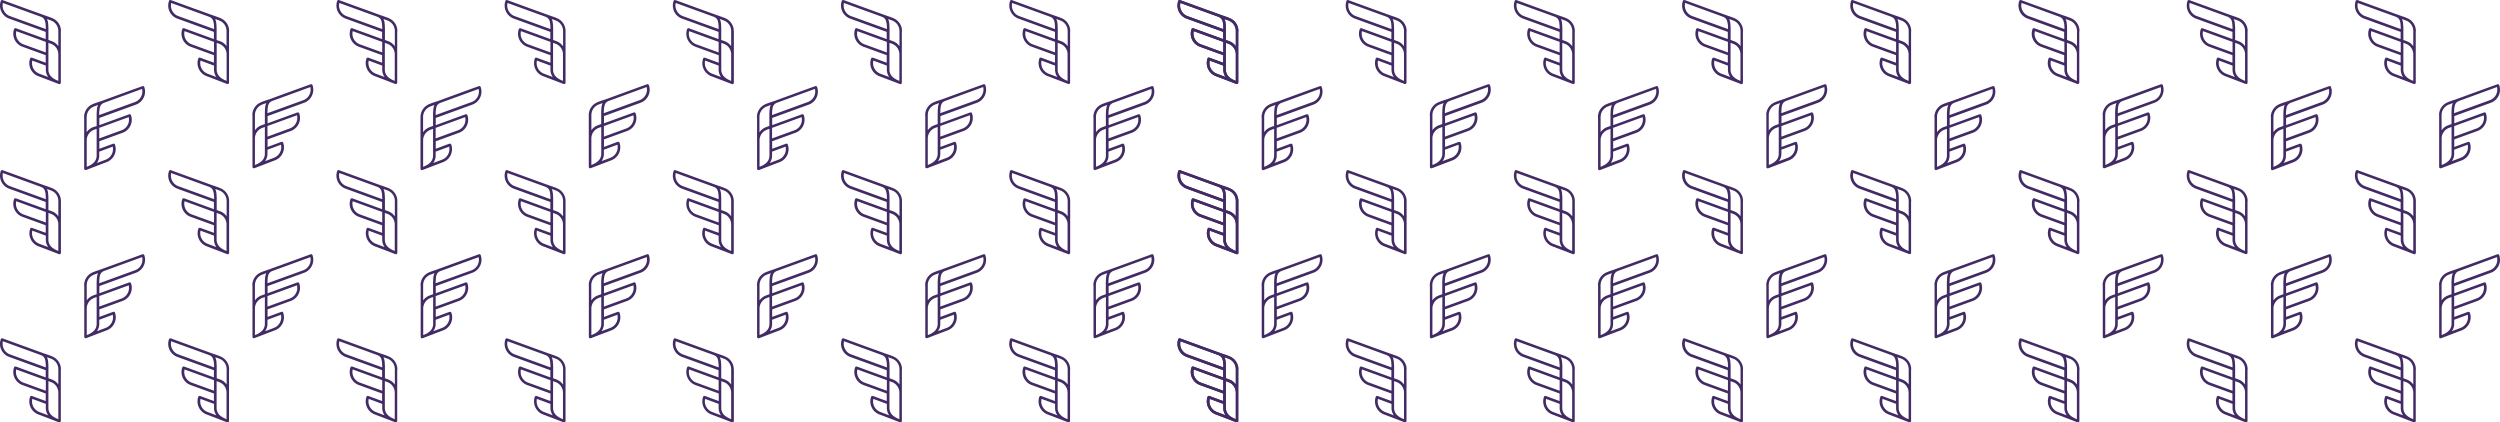 <?xml version="1.0" encoding="UTF-8"?> <svg xmlns="http://www.w3.org/2000/svg" viewBox="0 0 1500.35 253.5"> <defs> <style>.cls-1{fill:#422b65;fill-rule:evenodd;}</style> </defs> <title>крылья фон111</title> <g id="Слой_2" data-name="Слой 2"> <g id="_1" data-name="1"> <path class="cls-1" d="M743.23,221.79a8.38,8.38,0,0,0-4.8-7.69c-1.7-.8-3.78-1.42-5.56-2.06q-12.3-4.44-24.58-8.94a.89.89,0,0,0-1.22.64,8.34,8.34,0,0,0,5,10.43l22,8v4.32l-17.33-6.31a3.23,3.23,0,0,0-.84-.25.86.86,0,0,0-.79.51,7,7,0,0,0-.22.7,8.33,8.33,0,0,0,5.19,9.93l14,5.09v4.52l-7.57-2.78c-.24-.09-.48-.19-.72-.26a.86.86,0,0,0-1.13.63h0a8.35,8.35,0,0,0,5,10.45c3.37,1.27,7.87,3,12.21,4.67a1,1,0,0,0,.41.1.86.86,0,0,0,.87-.85c0-10.28,0-20.57,0-30.86Zm-9.09,20.57v2.34a7.47,7.47,0,0,0,1.43,4.56l-5.28-2a6.8,6.8,0,0,1-4.25-7.87l8.1,3Zm0-14.19v6.33l-13.46-4.9a6.75,6.75,0,0,1-4.24-7.87l17.7,6.44Zm1.57.58,1.52.55a6.75,6.75,0,0,1,4.42,6.15c0,4,0,7.93,0,11.9v4.21c-2-.78-4.09-1.92-5.15-3.73a6,6,0,0,1-.8-3.13V228.75Zm5.95,2a8.32,8.32,0,0,0-3.89-3l-2.06-.75v-5.48a38.39,38.39,0,0,0-.19-4.67,7.81,7.81,0,0,0-.68-2.48l2.39.87a6.76,6.76,0,0,1,4.34,5.24,8.66,8.66,0,0,1,.09,1.25v9ZM734,217.12a27.2,27.2,0,0,1,.17,3.39l-21.48-7.82a6.76,6.76,0,0,1-4.25-7.87L731,213.05C733.08,213.8,733.69,215,734,217.12Z"></path> <path class="cls-1" d="M844.18,221.79a8.38,8.38,0,0,0-4.8-7.69c-1.7-.8-3.78-1.42-5.56-2.06q-12.3-4.44-24.58-8.94a.89.89,0,0,0-1.22.64,8.34,8.34,0,0,0,5,10.43l22,8v4.32l-17.33-6.31a3.17,3.17,0,0,0-.83-.25.88.88,0,0,0-.8.51,5,5,0,0,0-.21.7,8.33,8.33,0,0,0,5.18,9.93l14,5.09v4.52l-7.58-2.78c-.23-.09-.47-.19-.71-.26a.86.86,0,0,0-1.13.63h0a8.35,8.35,0,0,0,5,10.45c3.37,1.27,7.87,3,12.21,4.67a1,1,0,0,0,.41.1.86.86,0,0,0,.87-.85q0-15.42,0-30.86Zm-9.09,20.57v2.34a7.4,7.4,0,0,0,1.43,4.56l-5.28-2a6.79,6.79,0,0,1-4.26-7.87l8.11,3Zm0-14.19v6.33l-13.46-4.9a6.76,6.76,0,0,1-4.25-7.87l17.71,6.44Zm1.57.58,1.52.55a6.75,6.75,0,0,1,4.42,6.15c0,4,0,7.93,0,11.9v4.21c-2-.78-4.08-1.92-5.15-3.73a6.1,6.1,0,0,1-.79-3.13V228.75Zm5.94,2a8.27,8.27,0,0,0-3.89-3l-2.05-.75v-5.48a38.39,38.39,0,0,0-.19-4.67,8.08,8.08,0,0,0-.68-2.48l2.39.87a6.76,6.76,0,0,1,4.34,5.24,8.65,8.65,0,0,1,.08,1.25v9Zm-7.69-13.65a27.2,27.2,0,0,1,.17,3.39l-21.49-7.82a6.76,6.76,0,0,1-4.24-7.87L832,213.05C834,213.8,834.64,215,834.91,217.12Z"></path> <path class="cls-1" d="M945.12,221.79a8.27,8.27,0,0,0-4.8-7.69c-1.7-.8-3.78-1.42-5.55-2.06q-12.3-4.44-24.58-8.94a.87.87,0,0,0-.37-.07.85.85,0,0,0-.85.71,8.33,8.33,0,0,0,5,10.43l22,8v4.32l-17.33-6.31a3.17,3.17,0,0,0-.83-.25.88.88,0,0,0-.8.51,5,5,0,0,0-.21.7,8.33,8.33,0,0,0,5.18,9.93l14,5.09v4.52l-7.58-2.78c-.23-.09-.47-.19-.71-.26a.87.87,0,0,0-.28-.05.85.85,0,0,0-.85.68h0a8.35,8.35,0,0,0,5,10.45c3.37,1.27,7.87,3,12.21,4.67a1,1,0,0,0,.41.1.86.86,0,0,0,.87-.85q0-15.42,0-30.86ZM936,242.36v2.34a7.4,7.4,0,0,0,1.43,4.56l-5.28-2a6.79,6.79,0,0,1-4.26-7.87l8.11,3Zm0-14.19v6.33l-13.45-4.9a6.75,6.75,0,0,1-4.25-7.87l17.7,6.44Zm1.58.58,1.52.55a6.75,6.75,0,0,1,4.42,6.15c0,4,0,7.93,0,11.9v4.21c-2-.78-4.08-1.92-5.15-3.73a6,6,0,0,1-.79-3.13V228.75Zm5.94,2a8.27,8.27,0,0,0-3.89-3l-2-.75v-5.48a36.48,36.48,0,0,0-.19-4.67,7.8,7.8,0,0,0-.67-2.48l2.39.87a6.73,6.73,0,0,1,4.33,5.24,7.44,7.44,0,0,1,.09,1.25v9Zm-7.69-13.65a31.67,31.67,0,0,1,.17,3.39l-21.49-7.82a6.77,6.77,0,0,1-4.25-7.87l22.64,8.23C935,213.8,935.59,215,935.86,217.12Z"></path> <path class="cls-1" d="M1046.07,221.79a9.54,9.54,0,0,0-.09-1.41,8.31,8.31,0,0,0-4.71-6.28c-1.7-.8-3.78-1.42-5.56-2.06q-12.29-4.44-24.57-8.94a.9.9,0,0,0-.37-.07.84.84,0,0,0-.85.71,8.32,8.32,0,0,0,5,10.43l22,8v4.32l-17.33-6.31a3.28,3.28,0,0,0-.83-.25.87.87,0,0,0-.8.51,5,5,0,0,0-.21.7,8.33,8.33,0,0,0,5.18,9.93l14,5.09v4.52l-7.57-2.78c-.24-.09-.48-.19-.71-.26a.93.93,0,0,0-.29-.05.86.86,0,0,0-.85.68h0a8.36,8.36,0,0,0,5,10.45c3.38,1.27,7.88,3,12.22,4.67a1,1,0,0,0,.41.1.86.86,0,0,0,.87-.85q0-15.42,0-30.86ZM1037,242.36v2.34a7.41,7.41,0,0,0,1.44,4.56l-5.28-2a6.79,6.79,0,0,1-4.26-7.87l8.1,3Zm0-14.19v6.33l-13.45-4.9a6.75,6.75,0,0,1-4.25-7.87l17.7,6.44Zm1.57.58,1.52.55a6.76,6.76,0,0,1,4.43,6.15c0,4,0,7.93,0,11.9v4.21c-2-.78-4.08-1.92-5.15-3.73a6,6,0,0,1-.79-3.13V228.75Zm6,2a8.27,8.27,0,0,0-3.89-3l-2.06-.75v-5.48a36.48,36.48,0,0,0-.19-4.67,7.8,7.8,0,0,0-.67-2.48l2.39.87a6.77,6.77,0,0,1,4.33,5.24,7.44,7.44,0,0,1,.09,1.25v9Zm-7.7-13.65a29.26,29.26,0,0,1,.18,3.39l-21.49-7.82a6.76,6.76,0,0,1-4.25-7.87l22.64,8.23C1035.93,213.8,1036.53,215,1036.8,217.12Z"></path> <path class="cls-1" d="M1147,221.79a8.38,8.38,0,0,0-4.8-7.69c-1.7-.8-3.78-1.42-5.56-2.06q-12.29-4.44-24.58-8.94a.89.89,0,0,0-1.22.64,8.34,8.34,0,0,0,5,10.43l22,8v4.32l-17.33-6.31a3.28,3.28,0,0,0-.83-.25.87.87,0,0,0-.8.51,7,7,0,0,0-.22.7,8.34,8.34,0,0,0,5.19,9.93l14,5.09v4.52l-7.57-2.78c-.24-.09-.48-.19-.72-.26a.82.82,0,0,0-.28-.05.86.86,0,0,0-.85.68h0a8.35,8.35,0,0,0,5,10.45c3.38,1.27,7.88,3,12.21,4.67a1,1,0,0,0,.42.1.85.85,0,0,0,.86-.85c0-10.28,0-20.57,0-30.86Zm-9.09,20.57v2.34a7.47,7.47,0,0,0,1.43,4.56q-2.62-1-5.28-2a6.8,6.8,0,0,1-4.25-7.87l8.1,3Zm0-14.19v6.33l-13.45-4.9a6.75,6.75,0,0,1-4.25-7.87l17.7,6.44Zm1.57.58,1.52.55a6.77,6.77,0,0,1,4.43,6.15v16.11c-2-.78-4.09-1.92-5.15-3.73a6,6,0,0,1-.8-3.13V228.75Zm6,2a8.27,8.27,0,0,0-3.89-3l-2.06-.75v-5.48a38.39,38.39,0,0,0-.19-4.67,8.07,8.07,0,0,0-.67-2.48l2.38.87a6.76,6.76,0,0,1,4.34,5.24,7.44,7.44,0,0,1,.09,1.25v9Zm-7.7-13.65a29.26,29.26,0,0,1,.18,3.39l-21.49-7.82a6.76,6.76,0,0,1-4.25-7.87l22.63,8.23C1136.88,213.8,1137.48,215,1137.75,217.12Z"></path> <path class="cls-1" d="M1248,221.79a8.38,8.38,0,0,0-4.8-7.69c-1.7-.8-3.78-1.42-5.56-2.06q-12.3-4.44-24.58-8.94a.89.89,0,0,0-1.22.64,8.34,8.34,0,0,0,5,10.43l22,8v4.32l-17.33-6.31a3.23,3.23,0,0,0-.84-.25.86.86,0,0,0-.79.51,7,7,0,0,0-.22.7,8.33,8.33,0,0,0,5.19,9.93l14,5.09v4.52l-7.57-2.78c-.24-.09-.48-.19-.72-.26a.86.86,0,0,0-1.13.63h0a8.35,8.35,0,0,0,5,10.45c3.38,1.27,7.88,3,12.21,4.67a1,1,0,0,0,.42.1.86.86,0,0,0,.86-.85c0-10.28,0-20.57,0-30.86Zm-9.09,20.57v2.34a7.47,7.47,0,0,0,1.43,4.56l-5.28-2a6.8,6.8,0,0,1-4.25-7.87l8.1,3Zm0-14.19v6.33l-13.46-4.9a6.75,6.75,0,0,1-4.24-7.87l17.7,6.44Zm1.57.58,1.52.55a6.75,6.75,0,0,1,4.42,6.15c0,4,0,7.93,0,11.9v4.21c-2-.78-4.09-1.92-5.15-3.73a6,6,0,0,1-.8-3.13V228.75Zm6,2a8.32,8.32,0,0,0-3.89-3l-2.06-.75v-5.48a38.39,38.39,0,0,0-.19-4.67,8.07,8.07,0,0,0-.67-2.48l2.38.87a6.76,6.76,0,0,1,4.34,5.24,8.66,8.66,0,0,1,.09,1.25v9Zm-7.7-13.65a29.26,29.26,0,0,1,.18,3.39l-21.49-7.82a6.76,6.76,0,0,1-4.25-7.87l22.63,8.23C1237.82,213.8,1238.43,215,1238.7,217.12Z"></path> <path class="cls-1" d="M1348.92,221.79a8.38,8.38,0,0,0-4.8-7.69c-1.7-.8-3.78-1.42-5.56-2.06q-12.3-4.44-24.58-8.94a.89.89,0,0,0-1.22.64,8.34,8.34,0,0,0,5,10.43l22,8v4.32l-17.33-6.31a3.35,3.35,0,0,0-.84-.25.86.86,0,0,0-.79.51,5.11,5.11,0,0,0-.22.7,8.33,8.33,0,0,0,5.18,9.93l14,5.09v4.52l-7.58-2.78c-.23-.09-.47-.19-.71-.26a.86.86,0,0,0-1.13.63h0a8.35,8.35,0,0,0,5,10.45c3.37,1.27,7.87,3,12.21,4.67a1,1,0,0,0,.41.1.86.86,0,0,0,.87-.85q0-15.42,0-30.86Zm-9.09,20.57v2.34a7.4,7.4,0,0,0,1.43,4.56l-5.28-2a6.8,6.8,0,0,1-4.26-7.87l8.11,3Zm0-14.19v6.33l-13.46-4.9a6.76,6.76,0,0,1-4.25-7.87l17.71,6.44Zm1.57.58,1.52.55a6.75,6.75,0,0,1,4.42,6.15c0,4,0,7.93,0,11.9v4.21c-2-.78-4.08-1.92-5.15-3.73a6.1,6.1,0,0,1-.79-3.13V228.75Zm5.94,2a8.29,8.29,0,0,0-3.88-3l-2.06-.75v-5.48a38.39,38.39,0,0,0-.19-4.67,7.81,7.81,0,0,0-.68-2.48l2.39.87a6.76,6.76,0,0,1,4.34,5.24,7.43,7.43,0,0,1,.08,1.25v9Zm-7.69-13.65a27.2,27.2,0,0,1,.17,3.39l-21.49-7.82a6.76,6.76,0,0,1-4.24-7.87l22.63,8.23C1338.77,213.8,1339.38,215,1339.65,217.12Z"></path> <path class="cls-1" d="M1449.86,221.79a8.27,8.27,0,0,0-4.8-7.69c-1.69-.8-3.78-1.42-5.55-2.06q-12.3-4.44-24.58-8.94a.89.89,0,0,0-1.22.64,8.33,8.33,0,0,0,5,10.43l22,8v4.32l-17.33-6.31a3.17,3.17,0,0,0-.83-.25.88.88,0,0,0-.8.51,5,5,0,0,0-.21.7,8.33,8.33,0,0,0,5.18,9.93l14,5.09v4.52l-7.58-2.78c-.23-.09-.47-.19-.71-.26a.87.87,0,0,0-.28-.05.85.85,0,0,0-.85.68h0a8.35,8.35,0,0,0,5,10.45c3.37,1.27,7.87,3,12.21,4.67a1,1,0,0,0,.41.1.86.86,0,0,0,.87-.85q0-15.42,0-30.86Zm-9.08,20.57v2.34a7.4,7.4,0,0,0,1.43,4.56l-5.28-2a6.79,6.79,0,0,1-4.26-7.87l8.11,3Zm0-14.19v6.33l-13.45-4.9a6.76,6.76,0,0,1-4.25-7.87l17.7,6.44Zm1.58.58,1.52.55a6.75,6.75,0,0,1,4.42,6.15c0,4,0,7.93,0,11.9v4.21c-2-.78-4.08-1.92-5.15-3.73a6,6,0,0,1-.79-3.13V228.75Zm5.94,2a8.27,8.27,0,0,0-3.89-3l-2.05-.75v-5.48a38.39,38.39,0,0,0-.19-4.67,8.08,8.08,0,0,0-.68-2.48l2.39.87a6.76,6.76,0,0,1,4.34,5.24,8.65,8.65,0,0,1,.08,1.25v9Zm-7.69-13.65a31.67,31.67,0,0,1,.17,3.39l-21.49-7.82a6.77,6.77,0,0,1-4.25-7.87l22.64,8.23C1439.72,213.8,1440.33,215,1440.6,217.12Z"></path> <path class="cls-1" d="M743.23,18.77a8.55,8.55,0,0,0-.1-1.42,8.32,8.32,0,0,0-4.7-6.28c-1.7-.79-3.78-1.41-5.56-2.06Q720.57,4.57,708.29.08a.86.86,0,0,0-.36-.08.87.87,0,0,0-.86.71,8.34,8.34,0,0,0,5,10.43l22,8v4.31l-17.33-6.3a2.89,2.89,0,0,0-.84-.25.86.86,0,0,0-.79.51,6.85,6.85,0,0,0-.22.69,8.32,8.32,0,0,0,5.19,9.93l14,5.1v4.51l-7.57-2.78-.72-.26a.86.86,0,0,0-1.13.63h0a8.35,8.35,0,0,0,5,10.45c3.37,1.27,7.87,3,12.21,4.67a1,1,0,0,0,.41.1.86.86,0,0,0,.87-.84c0-10.29,0-20.58,0-30.86Zm-9.09,20.57v2.33a7.48,7.48,0,0,0,1.43,4.57l-5.28-2A6.8,6.8,0,0,1,726,36.36l8.1,3Zm0-14.19v6.32l-13.46-4.89a6.77,6.77,0,0,1-4.24-7.88l17.7,6.45Zm1.57.57,1.52.55a6.75,6.75,0,0,1,4.42,6.15q0,6,0,11.91v4.2c-2-.77-4.09-1.91-5.15-3.73a6,6,0,0,1-.8-3.13v-16Zm5.95,2a8.34,8.34,0,0,0-3.89-3l-2.06-.74V18.57a38.23,38.23,0,0,0-.19-4.67,7.74,7.74,0,0,0-.68-2.48l2.39.86a6.76,6.76,0,0,1,4.34,5.24,8.66,8.66,0,0,1,.09,1.25v9ZM734,14.09a27.2,27.2,0,0,1,.17,3.39L712.65,9.66a6.75,6.75,0,0,1-4.25-7.87L731,10C733.08,10.77,733.69,12,734,14.09Z"></path> <path class="cls-1" d="M757.12,70.36a8.55,8.55,0,0,1,.1-1.42,8.34,8.34,0,0,1,4.7-6.28c1.7-.79,3.78-1.41,5.56-2,8.19-3,16.38-6,24.58-8.94a.86.86,0,0,1,.36-.08.87.87,0,0,1,.86.71,8.33,8.33,0,0,1-5,10.43l-22,8v4.32l17.33-6.31a2.89,2.89,0,0,1,.84-.25.86.86,0,0,1,.79.51,7,7,0,0,1,.22.7,8.34,8.34,0,0,1-5.19,9.93l-14,5.09v4.52l7.57-2.78.72-.27a.82.82,0,0,1,.28,0,.86.86,0,0,1,.85.68h0a8.36,8.36,0,0,1-5,10.45c-3.38,1.27-7.88,3-12.21,4.67a1.23,1.23,0,0,1-.42.1.85.85,0,0,1-.86-.85c0-10.29,0-20.57,0-30.86Zm9.09,20.57v2.33a7.48,7.48,0,0,1-1.43,4.57c1.76-.67,3.51-1.34,5.28-2A6.81,6.81,0,0,0,774.31,88l-8.1,3Zm0-14.19v6.33l13.45-4.9a6.76,6.76,0,0,0,4.25-7.87l-17.7,6.44Zm-1.57.57-1.52.56A6.74,6.74,0,0,0,758.7,84q0,5.94,0,11.9v4.2c2-.77,4.09-1.91,5.15-3.72a6,6,0,0,0,.8-3.14v-16Zm-5.95,2a8.27,8.27,0,0,1,3.89-3l2.06-.75V70.16a38.31,38.31,0,0,1,.19-4.67A8.07,8.07,0,0,1,765.5,63l-2.38.87a6.75,6.75,0,0,0-4.34,5.24,7.32,7.32,0,0,0-.09,1.24v9Zm7.7-13.65a29,29,0,0,0-.18,3.39l21.49-7.83A6.75,6.75,0,0,0,792,53.38l-22.63,8.24C767.27,62.37,766.66,63.57,766.39,65.69Z"></path> <path class="cls-1" d="M844.18,18.77a8.55,8.55,0,0,0-.1-1.42,8.34,8.34,0,0,0-4.7-6.28c-1.7-.79-3.78-1.41-5.56-2.06Q821.52,4.57,809.24.08a.86.86,0,0,0-.36-.08.87.87,0,0,0-.86.71,8.34,8.34,0,0,0,5,10.43l22,8v4.31l-17.33-6.3a2.83,2.83,0,0,0-.83-.25.88.88,0,0,0-.8.51,4.91,4.91,0,0,0-.21.69,8.32,8.32,0,0,0,5.18,9.93l14,5.1v4.51l-7.58-2.78-.71-.26a.86.86,0,0,0-1.13.63h0a8.35,8.35,0,0,0,5,10.45c3.37,1.27,7.87,3,12.21,4.67a1,1,0,0,0,.41.1.86.86,0,0,0,.87-.84q0-15.43,0-30.86Zm-9.09,20.57v2.33a7.41,7.41,0,0,0,1.43,4.57l-5.28-2A6.79,6.79,0,0,1,827,36.36l8.11,3Zm0-14.19v6.32l-13.46-4.89a6.78,6.78,0,0,1-4.25-7.88l17.71,6.45Zm1.57.57,1.52.55a6.75,6.75,0,0,1,4.42,6.15c0,4,0,7.94,0,11.91v4.2c-2-.77-4.08-1.91-5.15-3.73a6.1,6.1,0,0,1-.79-3.13v-16Zm5.94,2a8.29,8.29,0,0,0-3.89-3l-2.05-.74V18.57a38.23,38.23,0,0,0-.19-4.67,8,8,0,0,0-.68-2.48l2.39.86a6.76,6.76,0,0,1,4.34,5.24,8.65,8.65,0,0,1,.08,1.25v9Zm-7.69-13.66a27.2,27.2,0,0,1,.17,3.39L813.59,9.66a6.75,6.75,0,0,1-4.24-7.87L832,10C834,10.77,834.64,12,834.91,14.09Z"></path> <path class="cls-1" d="M858.08,69.24a9.76,9.76,0,0,1,.09-1.42,8.35,8.35,0,0,1,4.71-6.28c1.7-.79,3.78-1.41,5.56-2,8.19-3,16.38-6,24.58-8.94a.86.86,0,0,1,.36-.08.87.87,0,0,1,.86.71,8.33,8.33,0,0,1-5,10.43l-22,8V74l17.33-6.31a2.92,2.92,0,0,1,.83-.25.87.87,0,0,1,.8.51,7,7,0,0,1,.22.7,8.34,8.34,0,0,1-5.19,9.93l-14,5.09v4.52l7.57-2.78c.24-.09.48-.19.72-.27a.82.82,0,0,1,.28,0,.86.86,0,0,1,.85.68h0a8.36,8.36,0,0,1-5,10.45c-3.38,1.27-7.88,3-12.21,4.67a1.23,1.23,0,0,1-.42.1.86.86,0,0,1-.87-.85q0-15.43,0-30.86Zm9.09,20.57v2.33a7.48,7.48,0,0,1-1.43,4.57q2.63-1,5.28-2a6.81,6.81,0,0,0,4.25-7.87l-8.1,3Zm0-14.19V82l13.45-4.9a6.76,6.76,0,0,0,4.25-7.87l-17.7,6.44Zm-1.57.57-1.52.56a6.76,6.76,0,0,0-4.43,6.15V99c2-.77,4.09-1.91,5.15-3.72a6,6,0,0,0,.8-3.14v-16Zm-6,2a8.27,8.27,0,0,1,3.89-3l2.06-.75V69a38.31,38.31,0,0,1,.19-4.67,8.07,8.07,0,0,1,.67-2.48l-2.38.87A6.75,6.75,0,0,0,859.74,68a7.36,7.36,0,0,0-.09,1.25v9Zm7.7-13.65a29,29,0,0,0-.18,3.39l21.49-7.82a6.77,6.77,0,0,0,4.25-7.88L870.28,60.5C868.22,61.25,867.62,62.45,867.35,64.57Z"></path> <path class="cls-1" d="M945.12,18.77a8.53,8.53,0,0,0-.09-1.42,8.33,8.33,0,0,0-4.71-6.28c-1.7-.79-3.78-1.41-5.55-2.06Q922.47,4.57,910.19.08a.87.87,0,0,0-.37-.08.86.86,0,0,0-.85.71,8.33,8.33,0,0,0,5,10.43l22,8v4.31l-17.33-6.3a2.83,2.83,0,0,0-.83-.25.88.88,0,0,0-.8.51,4.91,4.91,0,0,0-.21.69A8.32,8.32,0,0,0,922,28.05l14,5.1v4.51l-7.58-2.78-.71-.26a.86.86,0,0,0-1.13.63h0a8.35,8.35,0,0,0,5,10.45c3.37,1.27,7.87,3,12.21,4.67a1,1,0,0,0,.41.1.86.86,0,0,0,.87-.84q0-15.43,0-30.86ZM936,39.34v2.33a7.41,7.41,0,0,0,1.43,4.57l-5.28-2a6.79,6.79,0,0,1-4.26-7.87l8.11,3Zm0-14.19v6.32l-13.45-4.89a6.77,6.77,0,0,1-4.25-7.88L936,25.15Zm1.58.57,1.52.55a6.75,6.75,0,0,1,4.42,6.15c0,4,0,7.94,0,11.91v4.2c-2-.77-4.08-1.91-5.15-3.73a6,6,0,0,1-.79-3.13v-16Zm5.94,2a8.29,8.29,0,0,0-3.89-3l-2-.74V18.57a36.33,36.33,0,0,0-.19-4.67,7.73,7.73,0,0,0-.67-2.48l2.39.86a6.73,6.73,0,0,1,4.33,5.24,7.44,7.44,0,0,1,.09,1.25v9Zm-7.69-13.66a31.67,31.67,0,0,1,.17,3.39L914.54,9.66a6.76,6.76,0,0,1-4.25-7.87L932.93,10C935,10.77,935.59,12,935.86,14.09Z"></path> <path class="cls-1" d="M959,70.36a9.76,9.76,0,0,1,.09-1.42,8.35,8.35,0,0,1,4.71-6.28c1.7-.79,3.78-1.41,5.55-2,8.2-3,16.39-6,24.58-8.94a.91.91,0,0,1,.37-.08.85.85,0,0,1,.85.71,8.32,8.32,0,0,1-5,10.43l-22,8v4.32l17.33-6.31a2.83,2.83,0,0,1,.83-.25.88.88,0,0,1,.8.51,5,5,0,0,1,.21.7,8.33,8.33,0,0,1-5.18,9.93l-14,5.09v4.52l7.57-2.78c.23-.09.47-.19.71-.27a.9.9,0,0,1,.28,0,.86.86,0,0,1,.86.68h0a8.37,8.37,0,0,1-5,10.45c-3.38,1.27-7.88,3-12.22,4.67a1.12,1.12,0,0,1-.41.1.86.86,0,0,1-.87-.85q0-15.43,0-30.86Zm9.09,20.57v2.33a7.42,7.42,0,0,1-1.44,4.57l5.28-2A6.8,6.8,0,0,0,976.21,88l-8.1,3Zm0-14.19v6.33l13.45-4.9a6.76,6.76,0,0,0,4.25-7.87l-17.7,6.44Zm-1.57.57-1.52.56A6.73,6.73,0,0,0,960.59,84c0,4,0,7.93,0,11.9v4.2c2-.77,4.08-1.91,5.15-3.72a6,6,0,0,0,.79-3.14v-16Zm-5.95,2a8.27,8.27,0,0,1,3.89-3l2.06-.75V70.16a36.4,36.4,0,0,1,.19-4.67A7.8,7.8,0,0,1,967.4,63l-2.39.87a6.73,6.73,0,0,0-4.33,5.24,7.32,7.32,0,0,0-.09,1.24v9Zm7.7-13.65a29,29,0,0,0-.18,3.39l21.49-7.83a6.76,6.76,0,0,0,4.25-7.87l-22.64,8.24C969.16,62.37,968.56,63.57,968.29,65.69Z"></path> <path class="cls-1" d="M1046.07,18.77a9.76,9.76,0,0,0-.09-1.42,8.33,8.33,0,0,0-4.71-6.28c-1.7-.79-3.78-1.41-5.56-2.06q-12.29-4.44-24.57-8.93a.91.91,0,0,0-.37-.08.85.85,0,0,0-.85.71,8.32,8.32,0,0,0,5,10.43l22,8v4.31l-17.33-6.3a2.92,2.92,0,0,0-.83-.25.87.87,0,0,0-.8.51,4.91,4.91,0,0,0-.21.69,8.32,8.32,0,0,0,5.18,9.93l14,5.1v4.51l-7.57-2.78-.71-.26a.93.93,0,0,0-.29,0,.87.87,0,0,0-.85.68h0a8.36,8.36,0,0,0,5,10.45c3.38,1.27,7.88,3,12.22,4.67a1,1,0,0,0,.41.1.86.86,0,0,0,.87-.84q0-15.43,0-30.86ZM1037,39.34v2.33a7.42,7.42,0,0,0,1.44,4.57l-5.28-2a6.79,6.79,0,0,1-4.26-7.87l8.1,3Zm0-14.19v6.32l-13.45-4.89a6.77,6.77,0,0,1-4.25-7.88l17.7,6.45Zm1.57.57,1.52.55a6.76,6.76,0,0,1,4.43,6.15c0,4,0,7.94,0,11.91v4.2c-2-.77-4.08-1.91-5.15-3.73a6,6,0,0,1-.79-3.13v-16Zm6,2a8.29,8.29,0,0,0-3.89-3l-2.06-.74V18.57a36.33,36.33,0,0,0-.19-4.67,7.73,7.73,0,0,0-.67-2.48l2.39.86a6.77,6.77,0,0,1,4.33,5.24,7.44,7.44,0,0,1,.09,1.25v9Zm-7.7-13.66a29.26,29.26,0,0,1,.18,3.39l-21.49-7.82a6.75,6.75,0,0,1-4.25-7.87L1033.88,10C1035.93,10.77,1036.53,12,1036.8,14.09Z"></path> <path class="cls-1" d="M1060,69.24a9.76,9.76,0,0,1,.09-1.42,8.35,8.35,0,0,1,4.71-6.28c1.7-.79,3.78-1.41,5.55-2,8.2-3,16.39-6,24.58-8.94a.87.87,0,0,1,1.22.63,8.33,8.33,0,0,1-5,10.43l-22,8V74l17.33-6.31a2.83,2.83,0,0,1,.83-.25.88.88,0,0,1,.8.51,5,5,0,0,1,.21.7,8.33,8.33,0,0,1-5.18,9.93l-14,5.09v4.52l7.57-2.78c.23-.09.47-.19.71-.27a.86.86,0,0,1,.28,0,.85.85,0,0,1,.85.68h0a8.35,8.35,0,0,1-5,10.45c-3.37,1.27-7.87,3-12.21,4.67a1.12,1.12,0,0,1-.41.1.86.86,0,0,1-.87-.85q0-15.43,0-30.86Zm9.08,20.57v2.33a7.41,7.41,0,0,1-1.43,4.57l5.28-2a6.8,6.8,0,0,0,4.26-7.87l-8.11,3Zm0-14.19V82l13.45-4.9a6.76,6.76,0,0,0,4.25-7.87l-17.7,6.44Zm-1.58.57-1.52.56a6.74,6.74,0,0,0-4.42,6.15c0,4,0,7.93,0,11.9V99c2-.77,4.08-1.91,5.15-3.72a6,6,0,0,0,.79-3.14v-16Zm-5.94,2a8.27,8.27,0,0,1,3.89-3l2-.75V69a36.4,36.4,0,0,1,.19-4.67,7.8,7.8,0,0,1,.67-2.48l-2.39.87a6.72,6.72,0,0,0-4.33,5.24,7.36,7.36,0,0,0-.09,1.25v9Zm7.69-13.65a31.41,31.41,0,0,0-.17,3.39l21.49-7.82a6.78,6.78,0,0,0,4.25-7.88l-22.64,8.24C1070.12,61.25,1069.51,62.45,1069.24,64.57Z"></path> <path class="cls-1" d="M1147,18.77a8.55,8.55,0,0,0-.1-1.42,8.32,8.32,0,0,0-4.7-6.28c-1.7-.79-3.78-1.41-5.56-2.06q-12.29-4.44-24.58-8.93a.86.86,0,0,0-.36-.08.87.87,0,0,0-.86.71,8.34,8.34,0,0,0,5,10.43l22,8v4.31l-17.33-6.3a2.92,2.92,0,0,0-.83-.25.87.87,0,0,0-.8.51,6.85,6.85,0,0,0-.22.69,8.33,8.33,0,0,0,5.19,9.93l14,5.1v4.51l-7.57-2.78-.72-.26a.82.82,0,0,0-.28,0,.87.87,0,0,0-.85.68h0a8.35,8.35,0,0,0,5,10.45c3.38,1.27,7.88,3,12.21,4.67a1,1,0,0,0,.42.1.85.85,0,0,0,.86-.84c0-10.29,0-20.58,0-30.86Zm-9.09,20.57v2.33a7.48,7.48,0,0,0,1.43,4.57q-2.62-1-5.28-2a6.8,6.8,0,0,1-4.25-7.87l8.1,3Zm0-14.19v6.32l-13.45-4.89a6.77,6.77,0,0,1-4.25-7.88l17.7,6.45Zm1.57.57,1.52.55a6.77,6.77,0,0,1,4.43,6.15V48.53c-2-.77-4.09-1.91-5.15-3.73a6,6,0,0,1-.8-3.13v-16Zm6,2a8.29,8.29,0,0,0-3.89-3l-2.06-.74V18.57a38.23,38.23,0,0,0-.19-4.67,8,8,0,0,0-.67-2.48l2.38.86a6.76,6.76,0,0,1,4.34,5.24,7.44,7.44,0,0,1,.09,1.25v9Zm-7.7-13.66a29.26,29.26,0,0,1,.18,3.39l-21.49-7.82a6.75,6.75,0,0,1-4.25-7.87L1134.82,10C1136.88,10.77,1137.48,12,1137.75,14.09Z"></path> <path class="cls-1" d="M1160.91,70.36a8.55,8.55,0,0,1,.1-1.42,8.34,8.34,0,0,1,4.7-6.28c1.7-.79,3.78-1.41,5.56-2,8.2-3,16.39-6,24.58-8.94a.86.86,0,0,1,.36-.08.87.87,0,0,1,.86.71,8.33,8.33,0,0,1-5,10.43l-22,8v4.32l17.33-6.31a2.89,2.89,0,0,1,.84-.25.86.86,0,0,1,.79.51,7,7,0,0,1,.22.7,8.33,8.33,0,0,1-5.19,9.93l-14,5.09v4.52l7.57-2.78.72-.27a.89.89,0,0,1,1.13.64h0a8.36,8.36,0,0,1-5,10.45c-3.37,1.27-7.87,3-12.21,4.67a1.12,1.12,0,0,1-.41.1.86.86,0,0,1-.87-.85c0-10.29,0-20.57,0-30.86ZM1170,90.93v2.33a7.48,7.48,0,0,1-1.43,4.57l5.28-2A6.81,6.81,0,0,0,1178.1,88l-8.1,3Zm0-14.19v6.33l13.46-4.9a6.75,6.75,0,0,0,4.24-7.87L1170,76.74Zm-1.57.57-1.52.56a6.74,6.74,0,0,0-4.42,6.15c0,4,0,7.93,0,11.9v4.2c2-.77,4.08-1.91,5.15-3.72a6.14,6.14,0,0,0,.79-3.14v-16Zm-5.94,2a8.29,8.29,0,0,1,3.88-3l2.06-.75V70.16a38.31,38.31,0,0,1,.19-4.67,7.81,7.81,0,0,1,.68-2.48l-2.39.87a6.75,6.75,0,0,0-4.34,5.24,7.31,7.31,0,0,0-.08,1.24v9Zm7.69-13.65a27,27,0,0,0-.17,3.39l21.48-7.83a6.75,6.75,0,0,0,4.25-7.87l-22.63,8.24C1171.06,62.37,1170.45,63.57,1170.18,65.69Z"></path> <path class="cls-1" d="M1248,18.77a8.55,8.55,0,0,0-.1-1.42,8.32,8.32,0,0,0-4.7-6.28c-1.7-.79-3.78-1.41-5.56-2.06Q1225.31,4.57,1213,.08a.86.86,0,0,0-.36-.08.87.87,0,0,0-.86.71,8.34,8.34,0,0,0,5,10.43l22,8v4.31l-17.33-6.3a2.89,2.89,0,0,0-.84-.25.86.86,0,0,0-.79.51,6.85,6.85,0,0,0-.22.69,8.32,8.32,0,0,0,5.19,9.93l14,5.1v4.51l-7.57-2.78-.72-.26a.86.86,0,0,0-1.13.63h0a8.35,8.35,0,0,0,5,10.45c3.38,1.27,7.88,3,12.21,4.67a1,1,0,0,0,.42.1.86.86,0,0,0,.86-.84c0-10.29,0-20.58,0-30.86Zm-9.09,20.57v2.33a7.48,7.48,0,0,0,1.43,4.57l-5.28-2a6.8,6.8,0,0,1-4.25-7.87l8.1,3Zm0-14.19v6.32l-13.46-4.89a6.77,6.77,0,0,1-4.24-7.88l17.7,6.45Zm1.57.57,1.52.55a6.75,6.75,0,0,1,4.42,6.15q0,6,0,11.91v4.2c-2-.77-4.09-1.91-5.15-3.73a6,6,0,0,1-.8-3.13v-16Zm6,2a8.34,8.34,0,0,0-3.89-3l-2.06-.74V18.57a38.23,38.23,0,0,0-.19-4.67,8,8,0,0,0-.67-2.48l2.38.86a6.76,6.76,0,0,1,4.34,5.24,8.66,8.66,0,0,1,.09,1.25v9Zm-7.7-13.66a29.26,29.26,0,0,1,.18,3.39l-21.49-7.82a6.75,6.75,0,0,1-4.25-7.87L1235.77,10C1237.82,10.77,1238.43,12,1238.7,14.09Z"></path> <path class="cls-1" d="M1261.87,69.24a8.55,8.55,0,0,1,.1-1.42,8.34,8.34,0,0,1,4.7-6.28c1.7-.79,3.78-1.41,5.56-2,8.2-3,16.39-6,24.58-8.94a.86.86,0,0,1,.36-.08.87.87,0,0,1,.86.71,8.33,8.33,0,0,1-5,10.43l-22,8V74l17.33-6.31a2.89,2.89,0,0,1,.84-.25.86.86,0,0,1,.79.51,7,7,0,0,1,.22.7,8.33,8.33,0,0,1-5.19,9.93l-14,5.09v4.52l7.57-2.78c.24-.09.48-.19.72-.27a.89.89,0,0,1,1.13.64h0a8.36,8.36,0,0,1-5,10.45c-3.37,1.27-7.87,3-12.21,4.67a1.17,1.17,0,0,1-.41.1.86.86,0,0,1-.87-.85c0-10.29,0-20.57,0-30.86ZM1271,89.81v2.33a7.48,7.48,0,0,1-1.43,4.57l5.28-2a6.81,6.81,0,0,0,4.25-7.87l-8.1,3Zm0-14.19V82l13.46-4.9a6.76,6.76,0,0,0,4.24-7.87L1271,75.62Zm-1.57.57-1.52.56a6.74,6.74,0,0,0-4.42,6.15q0,5.94,0,11.9V99c2-.77,4.09-1.91,5.15-3.72a6,6,0,0,0,.8-3.14v-16Zm-6,2a8.32,8.32,0,0,1,3.89-3l2.06-.75V69a38.31,38.31,0,0,1,.19-4.67,7.81,7.81,0,0,1,.68-2.48l-2.39.87a6.75,6.75,0,0,0-4.34,5.24,7.36,7.36,0,0,0-.09,1.25v9Zm7.7-13.65A27,27,0,0,0,1271,68l21.48-7.82a6.77,6.77,0,0,0,4.25-7.88l-22.63,8.24C1272,61.25,1271.41,62.45,1271.14,64.57Z"></path> <path class="cls-1" d="M1348.92,18.77a8.55,8.55,0,0,0-.1-1.42,8.32,8.32,0,0,0-4.7-6.28c-1.7-.79-3.78-1.41-5.56-2.06Q1326.26,4.57,1314,.08a.86.86,0,0,0-.36-.08.87.87,0,0,0-.86.71,8.34,8.34,0,0,0,5,10.43l22,8v4.31l-17.33-6.3a3,3,0,0,0-.84-.25.86.86,0,0,0-.79.51,5,5,0,0,0-.22.69,8.32,8.32,0,0,0,5.18,9.93l14,5.1v4.51l-7.58-2.78-.71-.26a.86.86,0,0,0-1.13.63h0a8.35,8.35,0,0,0,5,10.45c3.37,1.27,7.87,3,12.21,4.67a1,1,0,0,0,.41.1.86.86,0,0,0,.87-.84q0-15.43,0-30.86Zm-9.09,20.57v2.33a7.41,7.41,0,0,0,1.43,4.57l-5.28-2a6.8,6.8,0,0,1-4.26-7.87l8.11,3Zm0-14.19v6.32l-13.46-4.89a6.78,6.78,0,0,1-4.25-7.88l17.71,6.45Zm1.57.57,1.52.55a6.75,6.75,0,0,1,4.42,6.15c0,4,0,7.94,0,11.91v4.2c-2-.77-4.08-1.91-5.15-3.73a6.1,6.1,0,0,1-.79-3.13v-16Zm5.94,2a8.31,8.31,0,0,0-3.88-3l-2.06-.74V18.57a38.23,38.23,0,0,0-.19-4.67,7.74,7.74,0,0,0-.68-2.48l2.39.86a6.76,6.76,0,0,1,4.34,5.24,7.43,7.43,0,0,1,.08,1.25v9Zm-7.69-13.66a27.2,27.2,0,0,1,.17,3.39l-21.49-7.82a6.75,6.75,0,0,1-4.24-7.87L1336.72,10C1338.77,10.77,1339.38,12,1339.65,14.09Z"></path> <path class="cls-1" d="M1362.81,70.36a9.76,9.76,0,0,1,.09-1.42,8.35,8.35,0,0,1,4.71-6.28c1.7-.79,3.78-1.41,5.56-2,8.19-3,16.38-6,24.57-8.94a1,1,0,0,1,.37-.08.87.87,0,0,1,.86.71,8.33,8.33,0,0,1-5,10.43l-22,8v4.32l17.33-6.31a2.92,2.92,0,0,1,.83-.25.87.87,0,0,1,.8.51,7,7,0,0,1,.22.7,8.34,8.34,0,0,1-5.19,9.93l-14,5.09v4.52l7.57-2.78.72-.27a.82.82,0,0,1,.28,0,.86.86,0,0,1,.85.68h0a8.36,8.36,0,0,1-5,10.45c-3.38,1.27-7.88,3-12.21,4.67a1.23,1.23,0,0,1-.42.1.86.86,0,0,1-.87-.85q0-15.43,0-30.86Zm9.09,20.57v2.33a7.48,7.48,0,0,1-1.43,4.57q2.63-1,5.28-2A6.81,6.81,0,0,0,1380,88l-8.1,3Zm0-14.19v6.33l13.45-4.9a6.76,6.76,0,0,0,4.25-7.87l-17.7,6.44Zm-1.57.57-1.52.56a6.76,6.76,0,0,0-4.43,6.15v16.1c2-.77,4.08-1.91,5.15-3.72a6,6,0,0,0,.8-3.14v-16Zm-5.95,2a8.27,8.27,0,0,1,3.89-3l2.06-.75V70.16a38.31,38.31,0,0,1,.19-4.67,8.07,8.07,0,0,1,.67-2.48l-2.38.87a6.75,6.75,0,0,0-4.34,5.24,7.32,7.32,0,0,0-.09,1.24v9Zm7.7-13.65a29,29,0,0,0-.18,3.39l21.49-7.83a6.75,6.75,0,0,0,4.25-7.87L1375,61.62C1373,62.37,1372.35,63.57,1372.08,65.69Z"></path> <path class="cls-1" d="M1449.86,18.77a8.53,8.53,0,0,0-.09-1.42,8.33,8.33,0,0,0-4.71-6.28c-1.69-.79-3.78-1.41-5.55-2.06q-12.3-4.44-24.58-8.93a.87.87,0,0,0-1.22.63,8.33,8.33,0,0,0,5,10.43l22,8v4.31l-17.33-6.3a2.83,2.83,0,0,0-.83-.25.88.88,0,0,0-.8.51,4.91,4.91,0,0,0-.21.69,8.32,8.32,0,0,0,5.18,9.93l14,5.1v4.51l-7.58-2.78-.71-.26a.86.86,0,0,0-1.13.63h0a8.35,8.35,0,0,0,5,10.45c3.37,1.27,7.87,3,12.21,4.67a1,1,0,0,0,.41.1.86.86,0,0,0,.87-.84q0-15.43,0-30.86Zm-9.08,20.57v2.33a7.41,7.41,0,0,0,1.43,4.57l-5.28-2a6.79,6.79,0,0,1-4.26-7.87l8.11,3Zm0-14.19v6.32l-13.45-4.89a6.78,6.78,0,0,1-4.25-7.88l17.7,6.45Zm1.58.57,1.52.55a6.75,6.75,0,0,1,4.42,6.15c0,4,0,7.94,0,11.91v4.2c-2-.77-4.08-1.91-5.15-3.73a6,6,0,0,1-.79-3.13v-16Zm5.94,2a8.29,8.29,0,0,0-3.89-3l-2.05-.74V18.57a38.23,38.23,0,0,0-.19-4.67,8,8,0,0,0-.68-2.48l2.39.86a6.76,6.76,0,0,1,4.34,5.24,8.65,8.65,0,0,1,.08,1.25v9Zm-7.69-13.66a31.67,31.67,0,0,1,.17,3.39l-21.49-7.82A6.76,6.76,0,0,1,1415,1.79L1437.67,10C1439.72,10.77,1440.33,12,1440.6,14.09Z"></path> <path class="cls-1" d="M1463.77,69.24a9.76,9.76,0,0,1,.09-1.42,8.35,8.35,0,0,1,4.71-6.28c1.7-.79,3.78-1.41,5.56-2,8.19-3,16.38-6,24.57-8.94a.91.91,0,0,1,.37-.08.85.85,0,0,1,.85.71,8.32,8.32,0,0,1-5,10.43l-22,8V74l17.33-6.31a2.92,2.92,0,0,1,.83-.25.87.87,0,0,1,.8.51,5,5,0,0,1,.21.7,8.33,8.33,0,0,1-5.18,9.93l-14,5.09v4.52l7.57-2.78.71-.27a.92.92,0,0,1,.29,0,.86.86,0,0,1,.85.68h0a8.36,8.36,0,0,1-5,10.45c-3.38,1.27-7.88,3-12.22,4.67a1.12,1.12,0,0,1-.41.1.86.86,0,0,1-.87-.85q0-15.43,0-30.86Zm9.09,20.57v2.33a7.48,7.48,0,0,1-1.43,4.57l5.27-2a6.8,6.8,0,0,0,4.26-7.87l-8.1,3Zm0-14.19V82l13.45-4.9a6.76,6.76,0,0,0,4.25-7.87l-17.7,6.44Zm-1.57.57-1.52.56a6.76,6.76,0,0,0-4.43,6.15c0,4,0,7.93,0,11.9V99c2-.77,4.08-1.91,5.15-3.72a6,6,0,0,0,.79-3.14v-16Zm-6,2a8.27,8.27,0,0,1,3.89-3l2.06-.75V69a36.4,36.4,0,0,1,.19-4.67,7.8,7.8,0,0,1,.67-2.48l-2.38.87a6.75,6.75,0,0,0-4.34,5.24,7.36,7.36,0,0,0-.09,1.25v9Zm7.7-13.65a29,29,0,0,0-.18,3.39l21.49-7.82a6.77,6.77,0,0,0,4.25-7.88L1476,60.5C1473.91,61.25,1473.31,62.45,1473,64.57Z"></path> <path class="cls-1" d="M757.13,171.31a8.55,8.55,0,0,1,.1-1.42,8.32,8.32,0,0,1,4.7-6.28c1.7-.79,3.78-1.41,5.56-2.05q12.3-4.45,24.58-8.94a.86.86,0,0,1,.36-.08.87.87,0,0,1,.86.71,8.33,8.33,0,0,1-5,10.43l-22,8V176l17.33-6.31a2.89,2.89,0,0,1,.84-.25.86.86,0,0,1,.79.51,6.85,6.85,0,0,1,.22.69,8.35,8.35,0,0,1-5.19,9.94l-14,5.09v4.52l7.57-2.79.72-.26a.86.86,0,0,1,1.13.64h0a8.36,8.36,0,0,1-5,10.45c-3.38,1.26-7.88,3-12.21,4.66a1,1,0,0,1-.42.11.86.86,0,0,1-.86-.85c0-10.29,0-20.57,0-30.86Zm9.09,20.57v2.33a7.48,7.48,0,0,1-1.43,4.57l5.28-2a6.81,6.81,0,0,0,4.25-7.88l-8.1,3Zm0-14.19V184l13.46-4.89a6.76,6.76,0,0,0,4.24-7.87l-17.7,6.44Zm-1.57.57-1.52.55a6.76,6.76,0,0,0-4.42,6.15q0,6,0,11.91v4.2c2-.77,4.09-1.91,5.15-3.72a6.07,6.07,0,0,0,.8-3.14v-16Zm-5.95,2a8.26,8.26,0,0,1,3.89-2.95l2.06-.75v-5.48a38.23,38.23,0,0,1,.19-4.67,8.07,8.07,0,0,1,.67-2.48l-2.38.87a6.75,6.75,0,0,0-4.34,5.23,7.44,7.44,0,0,0-.09,1.25v9Zm7.7-13.65a29,29,0,0,0-.18,3.38l21.49-7.82a6.75,6.75,0,0,0,4.25-7.87l-22.63,8.24C767.28,163.32,766.67,164.52,766.4,166.64Z"></path> <path class="cls-1" d="M858.08,171.31a9.76,9.76,0,0,1,.09-1.42,8.33,8.33,0,0,1,4.71-6.28c1.7-.79,3.78-1.41,5.56-2.05L893,152.62a.86.86,0,0,1,.36-.08.87.87,0,0,1,.86.71,8.33,8.33,0,0,1-5,10.43l-22,8V176l17.33-6.31a2.92,2.92,0,0,1,.83-.25.87.87,0,0,1,.8.51,6.85,6.85,0,0,1,.22.69,8.35,8.35,0,0,1-5.19,9.94l-14,5.09v4.52l7.57-2.79.72-.26a.82.82,0,0,1,.28,0,.87.87,0,0,1,.85.69h0a8.36,8.36,0,0,1-5,10.45c-3.38,1.26-7.88,3-12.21,4.66a1,1,0,0,1-.42.11.86.86,0,0,1-.87-.85q0-15.43,0-30.86Zm9.09,20.57v2.33a7.48,7.48,0,0,1-1.43,4.57q2.63-1,5.28-2a6.81,6.81,0,0,0,4.25-7.88l-8.1,3Zm0-14.19V184l13.45-4.89a6.76,6.76,0,0,0,4.25-7.87l-17.7,6.44Zm-1.57.57-1.52.55a6.79,6.79,0,0,0-4.43,6.15v16.11c2-.77,4.09-1.91,5.15-3.72a6.07,6.07,0,0,0,.8-3.14v-16Zm-6,2a8.21,8.21,0,0,1,3.89-2.95l2.06-.75v-5.48a38.23,38.23,0,0,1,.19-4.67,8.07,8.07,0,0,1,.67-2.48l-2.38.87a6.75,6.75,0,0,0-4.34,5.23,7.44,7.44,0,0,0-.09,1.25v9Zm7.7-13.65a29,29,0,0,0-.18,3.38l21.49-7.82a6.75,6.75,0,0,0,4.25-7.87l-22.63,8.24C868.22,163.32,867.62,164.52,867.35,166.64Z"></path> <path class="cls-1" d="M844.18,120.84a8.38,8.38,0,0,0-4.8-7.7c-1.7-.79-3.78-1.41-5.56-2.06q-12.3-4.44-24.58-8.93a.87.87,0,0,0-1.22.63,8.34,8.34,0,0,0,5,10.43l22,8v4.32l-17.33-6.31a3.17,3.17,0,0,0-.83-.25.88.88,0,0,0-.8.51,5.47,5.47,0,0,0-.21.7,8.32,8.32,0,0,0,5.18,9.93l14,5.09v4.52L827.51,137l-.71-.26a.86.86,0,0,0-1.13.63h0a8.35,8.35,0,0,0,5,10.45c3.37,1.27,7.87,3,12.21,4.67a1,1,0,0,0,.41.1.86.86,0,0,0,.87-.85q0-15.42,0-30.85Zm-9.09,20.57v2.33a7.4,7.4,0,0,0,1.43,4.56l-5.28-2a6.79,6.79,0,0,1-4.26-7.87l8.11,3Zm0-14.2v6.33l-13.46-4.9a6.76,6.76,0,0,1-4.25-7.87l17.71,6.44Zm1.57.58,1.52.55a6.75,6.75,0,0,1,4.42,6.15c0,4,0,7.94,0,11.9v4.21c-2-.78-4.08-1.91-5.15-3.73a6.1,6.1,0,0,1-.79-3.13v-16Zm5.94,2a8.27,8.27,0,0,0-3.89-3l-2.05-.75v-5.48a38.39,38.39,0,0,0-.19-4.67,8.08,8.08,0,0,0-.68-2.48l2.39.87a6.76,6.76,0,0,1,4.34,5.24,8.65,8.65,0,0,1,.08,1.25v9Zm-7.69-13.65a27.2,27.2,0,0,1,.17,3.39l-21.49-7.82a6.76,6.76,0,0,1-4.24-7.87L832,112.09C834,112.84,834.64,114.05,834.91,116.16Z"></path> <path class="cls-1" d="M945.12,120.84a8.28,8.28,0,0,0-4.8-7.7c-1.7-.79-3.78-1.41-5.55-2.06q-12.3-4.44-24.58-8.93a.87.87,0,0,0-.37-.08.85.85,0,0,0-.85.71,8.33,8.33,0,0,0,5,10.43l22,8v4.32l-17.33-6.31a3.17,3.17,0,0,0-.83-.25.88.88,0,0,0-.8.51,5.47,5.47,0,0,0-.21.7,8.32,8.32,0,0,0,5.18,9.93l14,5.09v4.52L928.46,137l-.71-.26a.87.87,0,0,0-.28-.05.85.85,0,0,0-.85.68h0a8.35,8.35,0,0,0,5,10.45c3.37,1.27,7.87,3,12.21,4.67a1,1,0,0,0,.41.1.86.86,0,0,0,.87-.85q0-15.42,0-30.85ZM936,141.41v2.33a7.4,7.4,0,0,0,1.43,4.56l-5.28-2a6.79,6.79,0,0,1-4.26-7.87l8.11,3Zm0-14.2v6.33l-13.45-4.9a6.75,6.75,0,0,1-4.25-7.87l17.7,6.44Zm1.58.58,1.52.55a6.75,6.75,0,0,1,4.42,6.15c0,4,0,7.94,0,11.9v4.21c-2-.78-4.08-1.91-5.15-3.73a6,6,0,0,1-.79-3.13v-16Zm5.94,2a8.27,8.27,0,0,0-3.89-3l-2-.75v-5.48a36.48,36.48,0,0,0-.19-4.67,7.8,7.8,0,0,0-.67-2.48l2.39.87a6.73,6.73,0,0,1,4.33,5.24,7.44,7.44,0,0,1,.09,1.25v9Zm-7.69-13.65a31.67,31.67,0,0,1,.17,3.39l-21.49-7.82a6.77,6.77,0,0,1-4.25-7.87l22.64,8.23C935,112.84,935.59,114.05,935.86,116.16Z"></path> <path class="cls-1" d="M959,171.31a9.76,9.76,0,0,1,.09-1.42,8.33,8.33,0,0,1,4.71-6.28c1.7-.79,3.78-1.41,5.56-2.05q12.29-4.45,24.57-8.94a.91.91,0,0,1,.37-.08.85.85,0,0,1,.85.71,8.32,8.32,0,0,1-5,10.43l-22,8V176l17.33-6.31a2.92,2.92,0,0,1,.83-.25.88.88,0,0,1,.8.51,4.91,4.91,0,0,1,.21.69,8.34,8.34,0,0,1-5.18,9.94l-14,5.09v4.52l7.57-2.79.71-.26a.92.92,0,0,1,.28,0,.87.87,0,0,1,.86.69h0a8.37,8.37,0,0,1-5,10.45c-3.38,1.26-7.88,3-12.22,4.66a1,1,0,0,1-.41.11.86.86,0,0,1-.87-.85q0-15.43,0-30.86Zm9.09,20.57v2.33a7.42,7.42,0,0,1-1.44,4.57l5.28-2a6.81,6.81,0,0,0,4.26-7.88l-8.1,3Zm0-14.19V184l13.45-4.89a6.76,6.76,0,0,0,4.25-7.87l-17.7,6.44Zm-1.57.57-1.52.55A6.76,6.76,0,0,0,960.6,185c0,4,0,7.94,0,11.91v4.2c2-.77,4.08-1.91,5.15-3.72a6.06,6.06,0,0,0,.79-3.14v-16Zm-5.95,2a8.21,8.21,0,0,1,3.89-2.95l2.06-.75v-5.48a36.33,36.33,0,0,1,.19-4.67,7.8,7.8,0,0,1,.67-2.48l-2.39.87a6.74,6.74,0,0,0-4.33,5.23,7.44,7.44,0,0,0-.09,1.25v9Zm7.7-13.65a29,29,0,0,0-.18,3.38l21.49-7.82a6.75,6.75,0,0,0,4.25-7.87l-22.64,8.24C969.17,163.32,968.57,164.52,968.3,166.64Z"></path> <path class="cls-1" d="M1060,171.31a9.76,9.76,0,0,1,.09-1.42,8.33,8.33,0,0,1,4.71-6.28c1.7-.79,3.78-1.41,5.55-2.05q12.3-4.45,24.58-8.94a.87.87,0,0,1,1.22.63,8.34,8.34,0,0,1-5,10.43l-22,8V176l17.33-6.31a2.83,2.83,0,0,1,.83-.25.88.88,0,0,1,.8.51,4.91,4.91,0,0,1,.21.69,8.34,8.34,0,0,1-5.18,9.94l-14,5.09v4.52l7.57-2.79.71-.26a.86.86,0,0,1,1.13.64h0a8.35,8.35,0,0,1-5,10.45c-3.37,1.26-7.87,3-12.21,4.66a1,1,0,0,1-.41.11.86.86,0,0,1-.87-.85q0-15.43,0-30.86Zm9.08,20.57v2.33a7.41,7.41,0,0,1-1.43,4.57l5.28-2a6.81,6.81,0,0,0,4.26-7.88l-8.11,3Zm0-14.19V184l13.45-4.89a6.76,6.76,0,0,0,4.25-7.87l-17.7,6.44Zm-1.58.57-1.52.55a6.76,6.76,0,0,0-4.42,6.15c0,4,0,7.94,0,11.91v4.2c2-.77,4.08-1.91,5.15-3.72a6.06,6.06,0,0,0,.79-3.14v-16Zm-5.94,2a8.21,8.21,0,0,1,3.89-2.95l2-.75v-5.48a36.33,36.33,0,0,1,.19-4.67,7.8,7.8,0,0,1,.67-2.48l-2.39.87a6.72,6.72,0,0,0-4.33,5.23,7.44,7.44,0,0,0-.09,1.25v9Zm7.69-13.65a31.35,31.35,0,0,0-.17,3.38l21.49-7.82a6.76,6.76,0,0,0,4.25-7.87l-22.64,8.24C1070.12,163.32,1069.51,164.52,1069.24,166.64Z"></path> <path class="cls-1" d="M1046.07,120.84a9.59,9.59,0,0,0-.09-1.42,8.33,8.33,0,0,0-4.71-6.28c-1.7-.79-3.78-1.41-5.56-2.06q-12.29-4.44-24.57-8.93a.91.91,0,0,0-.37-.08.84.84,0,0,0-.85.71,8.32,8.32,0,0,0,5,10.43l22,8v4.32l-17.33-6.31a3.28,3.28,0,0,0-.83-.25.87.87,0,0,0-.8.51,5.47,5.47,0,0,0-.21.7,8.32,8.32,0,0,0,5.18,9.93l14,5.09v4.52l-7.57-2.78-.71-.26a.93.93,0,0,0-.29-.05.86.86,0,0,0-.85.68h0a8.36,8.36,0,0,0,5,10.45c3.38,1.27,7.88,3,12.22,4.67a1,1,0,0,0,.41.1.86.86,0,0,0,.87-.85q0-15.42,0-30.85ZM1037,141.41v2.33a7.41,7.41,0,0,0,1.44,4.56l-5.28-2a6.79,6.79,0,0,1-4.26-7.87l8.1,3Zm0-14.2v6.33l-13.45-4.9a6.75,6.75,0,0,1-4.25-7.87l17.7,6.44Zm1.57.58,1.52.55a6.76,6.76,0,0,1,4.43,6.15c0,4,0,7.94,0,11.9v4.21c-2-.78-4.08-1.91-5.15-3.73a6,6,0,0,1-.79-3.13v-16Zm6,2a8.27,8.27,0,0,0-3.89-3l-2.06-.75v-5.48a36.48,36.48,0,0,0-.19-4.67,7.8,7.8,0,0,0-.67-2.48l2.39.87a6.77,6.77,0,0,1,4.33,5.24,7.44,7.44,0,0,1,.09,1.25v9Zm-7.7-13.65a29.26,29.26,0,0,1,.18,3.39l-21.49-7.82a6.76,6.76,0,0,1-4.25-7.87l22.64,8.23C1035.93,112.84,1036.53,114.05,1036.8,116.16Z"></path> <path class="cls-1" d="M1147,120.84a8.41,8.41,0,0,0-.1-1.42,8.32,8.32,0,0,0-4.7-6.28c-1.7-.79-3.78-1.41-5.56-2.06q-12.29-4.44-24.58-8.93a.87.87,0,0,0-1.22.63,8.34,8.34,0,0,0,5,10.43l22,8v4.32l-17.33-6.31a3.28,3.28,0,0,0-.83-.25.87.87,0,0,0-.8.51c-.08.19-.17.53-.22.7a8.33,8.33,0,0,0,5.19,9.93l14,5.09v4.52l-7.57-2.78-.72-.26a.82.82,0,0,0-.28-.05.86.86,0,0,0-.85.68h0a8.35,8.35,0,0,0,5,10.45c3.38,1.27,7.88,3,12.21,4.67a1,1,0,0,0,.42.1.85.85,0,0,0,.86-.85c0-10.28,0-20.57,0-30.85Zm-9.09,20.57v2.33a7.47,7.47,0,0,0,1.43,4.56q-2.62-1-5.28-2a6.8,6.8,0,0,1-4.25-7.87l8.1,3Zm0-14.2v6.33l-13.45-4.9a6.75,6.75,0,0,1-4.25-7.87l17.7,6.44Zm1.57.58,1.52.55a6.77,6.77,0,0,1,4.43,6.15V150.6c-2-.78-4.09-1.91-5.15-3.73a6,6,0,0,1-.8-3.13v-16Zm6,2a8.27,8.27,0,0,0-3.89-3l-2.06-.75v-5.48a38.39,38.39,0,0,0-.19-4.67,8.07,8.07,0,0,0-.67-2.48l2.38.87a6.76,6.76,0,0,1,4.34,5.24,7.44,7.44,0,0,1,.09,1.25v9Zm-7.7-13.65a29.26,29.26,0,0,1,.18,3.39l-21.49-7.82a6.76,6.76,0,0,1-4.25-7.87l22.63,8.23C1136.88,112.84,1137.48,114.05,1137.75,116.16Z"></path> <path class="cls-1" d="M1160.92,171.31a8.55,8.55,0,0,1,.1-1.42,8.32,8.32,0,0,1,4.7-6.28c1.7-.79,3.78-1.41,5.56-2.05q12.3-4.45,24.58-8.94a.86.86,0,0,1,.36-.08.87.87,0,0,1,.86.71,8.33,8.33,0,0,1-5,10.43l-22,8V176l17.34-6.31a2.83,2.83,0,0,1,.83-.25.86.86,0,0,1,.79.51,5,5,0,0,1,.22.69,8.34,8.34,0,0,1-5.19,9.94l-14,5.09v4.52l7.58-2.79.71-.26a.86.86,0,0,1,1.13.64h0a8.36,8.36,0,0,1-5,10.45c-3.37,1.26-7.87,3-12.21,4.66a1,1,0,0,1-.41.11.86.86,0,0,1-.87-.85q0-15.43,0-30.86Zm9.09,20.57v2.33a7.41,7.41,0,0,1-1.43,4.57l5.28-2a6.82,6.82,0,0,0,4.26-7.88l-8.11,3Zm0-14.19V184l13.46-4.89a6.77,6.77,0,0,0,4.25-7.87L1170,177.69Zm-1.57.57-1.52.55a6.76,6.76,0,0,0-4.42,6.15c0,4,0,7.94,0,11.91v4.2c2-.77,4.08-1.91,5.15-3.72a6.16,6.16,0,0,0,.79-3.14v-16Zm-5.94,2a8.21,8.21,0,0,1,3.89-2.95l2-.75v-5.48a38.23,38.23,0,0,1,.19-4.67,7.81,7.81,0,0,1,.68-2.48l-2.39.87a6.75,6.75,0,0,0-4.34,5.23,7.43,7.43,0,0,0-.08,1.25v9Zm7.69-13.65A26.94,26.94,0,0,0,1170,170l21.49-7.82a6.75,6.75,0,0,0,4.24-7.87l-22.63,8.24C1171.07,163.32,1170.46,164.52,1170.19,166.64Z"></path> <path class="cls-1" d="M1261.87,171.31a8.55,8.55,0,0,1,.1-1.42,8.32,8.32,0,0,1,4.7-6.28c1.7-.79,3.78-1.41,5.56-2.05q12.3-4.45,24.58-8.94a.86.86,0,0,1,.36-.08.87.87,0,0,1,.86.71,8.33,8.33,0,0,1-5,10.43l-22,8V176l17.33-6.31a2.89,2.89,0,0,1,.84-.25.86.86,0,0,1,.79.51,6.85,6.85,0,0,1,.22.69,8.34,8.34,0,0,1-5.19,9.94l-14,5.09v4.52l7.57-2.79.72-.26a.86.86,0,0,1,1.13.64h0a8.36,8.36,0,0,1-5,10.45c-3.37,1.26-7.87,3-12.21,4.66a1,1,0,0,1-.41.11.86.86,0,0,1-.87-.85c0-10.29,0-20.57,0-30.86Zm9.09,20.57v2.33a7.48,7.48,0,0,1-1.43,4.57l5.28-2a6.81,6.81,0,0,0,4.25-7.88l-8.1,3Zm0-14.19V184l13.46-4.89a6.76,6.76,0,0,0,4.24-7.87l-17.7,6.44Zm-1.57.57-1.52.55a6.76,6.76,0,0,0-4.42,6.15q0,6,0,11.91v4.2c2-.77,4.09-1.91,5.15-3.72a6.07,6.07,0,0,0,.8-3.14v-16Zm-6,2a8.26,8.26,0,0,1,3.89-2.95l2.06-.75v-5.48a38.23,38.23,0,0,1,.19-4.67,7.81,7.81,0,0,1,.68-2.48l-2.39.87a6.75,6.75,0,0,0-4.34,5.23,7.44,7.44,0,0,0-.09,1.25v9Zm7.7-13.65A26.94,26.94,0,0,0,1271,170l21.48-7.82a6.75,6.75,0,0,0,4.25-7.87l-22.63,8.24C1272,163.32,1271.41,164.52,1271.14,166.64Z"></path> <path class="cls-1" d="M1248,120.84a8.41,8.41,0,0,0-.1-1.42,8.32,8.32,0,0,0-4.7-6.28c-1.7-.79-3.78-1.41-5.56-2.06q-12.3-4.44-24.58-8.93a.87.87,0,0,0-1.22.63,8.34,8.34,0,0,0,5,10.43l22,8v4.32l-17.33-6.31a3.23,3.23,0,0,0-.84-.25.86.86,0,0,0-.79.51c-.08.19-.17.53-.22.7a8.32,8.32,0,0,0,5.19,9.93l14,5.09v4.52l-7.57-2.78-.72-.26a.86.86,0,0,0-1.13.63h0a8.35,8.35,0,0,0,5,10.45c3.38,1.27,7.88,3,12.21,4.67a1,1,0,0,0,.42.1.86.86,0,0,0,.86-.85c0-10.28,0-20.57,0-30.85Zm-9.09,20.57v2.33a7.47,7.47,0,0,0,1.43,4.56l-5.28-2a6.8,6.8,0,0,1-4.25-7.87l8.1,3Zm0-14.2v6.33l-13.46-4.9a6.75,6.75,0,0,1-4.24-7.87l17.7,6.44Zm1.57.58,1.52.55a6.75,6.75,0,0,1,4.42,6.15q0,6,0,11.9v4.21c-2-.78-4.09-1.91-5.15-3.73a6,6,0,0,1-.8-3.13v-16Zm6,2a8.32,8.32,0,0,0-3.89-3l-2.06-.75v-5.48a38.39,38.39,0,0,0-.19-4.67,8.07,8.07,0,0,0-.67-2.48l2.38.87a6.76,6.76,0,0,1,4.34,5.24,8.66,8.66,0,0,1,.09,1.25v9Zm-7.7-13.65a29.26,29.26,0,0,1,.18,3.39l-21.49-7.82a6.76,6.76,0,0,1-4.25-7.87l22.63,8.23C1237.82,112.84,1238.43,114.05,1238.7,116.16Z"></path> <path class="cls-1" d="M1348.92,120.84a8.41,8.41,0,0,0-.1-1.42,8.32,8.32,0,0,0-4.7-6.28c-1.7-.79-3.78-1.41-5.56-2.06q-12.3-4.44-24.58-8.93a.87.87,0,0,0-1.22.63,8.34,8.34,0,0,0,5,10.43l22,8v4.32l-17.33-6.31a3.35,3.35,0,0,0-.84-.25.86.86,0,0,0-.79.51,5.58,5.58,0,0,0-.22.7,8.32,8.32,0,0,0,5.18,9.93l14,5.09v4.52l-7.58-2.78-.71-.26a.86.86,0,0,0-1.13.63h0a8.35,8.35,0,0,0,5,10.45c3.37,1.27,7.87,3,12.21,4.67a1,1,0,0,0,.41.1.86.86,0,0,0,.87-.85q0-15.42,0-30.85Zm-9.09,20.57v2.33a7.4,7.4,0,0,0,1.43,4.56l-5.28-2a6.8,6.8,0,0,1-4.26-7.87l8.11,3Zm0-14.2v6.33l-13.46-4.9a6.76,6.76,0,0,1-4.25-7.87l17.71,6.44Zm1.57.58,1.52.55a6.75,6.75,0,0,1,4.42,6.15c0,4,0,7.94,0,11.9v4.21c-2-.78-4.08-1.91-5.15-3.73a6.1,6.1,0,0,1-.79-3.13v-16Zm5.94,2a8.29,8.29,0,0,0-3.88-3l-2.06-.75v-5.48a38.39,38.39,0,0,0-.19-4.67,7.81,7.81,0,0,0-.68-2.48l2.39.87a6.76,6.76,0,0,1,4.34,5.24,7.43,7.43,0,0,1,.08,1.25v9Zm-7.69-13.65a27.2,27.2,0,0,1,.17,3.39l-21.49-7.82a6.76,6.76,0,0,1-4.24-7.87l22.63,8.23C1338.77,112.84,1339.38,114.05,1339.65,116.16Z"></path> <path class="cls-1" d="M1362.82,171.31a8.55,8.55,0,0,1,.1-1.42,8.32,8.32,0,0,1,4.7-6.28c1.7-.79,3.78-1.41,5.56-2.05l24.58-8.94a.86.86,0,0,1,.36-.08.87.87,0,0,1,.86.71,8.33,8.33,0,0,1-5,10.43l-22,8V176l17.33-6.31a2.92,2.92,0,0,1,.83-.25.87.87,0,0,1,.8.51,6.85,6.85,0,0,1,.22.69,8.35,8.35,0,0,1-5.19,9.94l-14,5.09v4.52l7.57-2.79.72-.26a.82.82,0,0,1,.28,0,.87.87,0,0,1,.85.69h0a8.36,8.36,0,0,1-5,10.45c-3.38,1.26-7.88,3-12.21,4.66a1,1,0,0,1-.42.11.85.85,0,0,1-.86-.85c0-10.29,0-20.57,0-30.86Zm9.09,20.57v2.33a7.48,7.48,0,0,1-1.43,4.57q2.63-1,5.28-2a6.81,6.81,0,0,0,4.25-7.88l-8.1,3Zm0-14.19V184l13.45-4.89a6.76,6.76,0,0,0,4.25-7.87l-17.7,6.44Zm-1.57.57-1.52.55a6.76,6.76,0,0,0-4.42,6.15q0,6,0,11.91v4.2c2-.77,4.09-1.91,5.15-3.72a6.07,6.07,0,0,0,.8-3.14v-16Zm-5.95,2a8.21,8.21,0,0,1,3.89-2.95l2.06-.75v-5.48a38.23,38.23,0,0,1,.19-4.67,8.07,8.07,0,0,1,.67-2.48l-2.38.87a6.75,6.75,0,0,0-4.34,5.23,7.44,7.44,0,0,0-.09,1.25v9Zm7.7-13.65a29,29,0,0,0-.18,3.38l21.49-7.82a6.75,6.75,0,0,0,4.25-7.87L1375,162.57C1373,163.32,1372.36,164.52,1372.09,166.64Z"></path> <path class="cls-1" d="M1463.77,171.31a9.76,9.76,0,0,1,.09-1.42,8.33,8.33,0,0,1,4.71-6.28c1.7-.79,3.78-1.41,5.56-2.05l24.57-8.94a.91.91,0,0,1,.37-.08.85.85,0,0,1,.85.71,8.32,8.32,0,0,1-5,10.43l-22,8V176l17.33-6.31a2.92,2.92,0,0,1,.83-.25.87.87,0,0,1,.8.51,4.91,4.91,0,0,1,.21.69,8.34,8.34,0,0,1-5.18,9.94l-14,5.09v4.52l7.57-2.79.71-.26a.93.93,0,0,1,.29,0,.87.87,0,0,1,.85.69h0a8.36,8.36,0,0,1-5,10.45c-3.38,1.26-7.88,3-12.22,4.66a1,1,0,0,1-.41.11.86.86,0,0,1-.87-.85q0-15.43,0-30.86Zm9.09,20.57v2.33a7.48,7.48,0,0,1-1.43,4.57l5.27-2a6.81,6.81,0,0,0,4.26-7.88l-8.1,3Zm0-14.19V184l13.45-4.89a6.76,6.76,0,0,0,4.25-7.87l-17.7,6.44Zm-1.57.57-1.52.55a6.79,6.79,0,0,0-4.43,6.15c0,4,0,7.94,0,11.91v4.2c2-.77,4.08-1.91,5.15-3.72a6.06,6.06,0,0,0,.79-3.14v-16Zm-6,2a8.21,8.21,0,0,1,3.89-2.95l2.06-.75v-5.48a36.33,36.33,0,0,1,.19-4.67,7.8,7.8,0,0,1,.67-2.48l-2.38.87a6.75,6.75,0,0,0-4.34,5.23,7.44,7.44,0,0,0-.09,1.25v9Zm7.7-13.65a29,29,0,0,0-.18,3.38l21.49-7.82a6.75,6.75,0,0,0,4.25-7.87L1476,162.57C1473.91,163.32,1473.31,164.52,1473,166.64Z"></path> <path class="cls-1" d="M1449.86,120.84a8.28,8.28,0,0,0-4.8-7.7c-1.69-.79-3.78-1.41-5.55-2.06q-12.3-4.44-24.58-8.93a.87.87,0,0,0-1.22.63,8.33,8.33,0,0,0,5,10.43l22,8v4.32l-17.33-6.31a3.17,3.17,0,0,0-.83-.25.88.88,0,0,0-.8.51,5.47,5.47,0,0,0-.21.7,8.32,8.32,0,0,0,5.18,9.93l14,5.09v4.52L1433.2,137l-.71-.26a.87.87,0,0,0-.28-.05.85.85,0,0,0-.85.68h0a8.35,8.35,0,0,0,5,10.45c3.37,1.27,7.87,3,12.21,4.67a1,1,0,0,0,.41.1.86.86,0,0,0,.87-.85q0-15.42,0-30.85Zm-9.08,20.57v2.33a7.4,7.4,0,0,0,1.43,4.56l-5.28-2a6.79,6.79,0,0,1-4.26-7.87l8.11,3Zm0-14.2v6.33l-13.45-4.9a6.76,6.76,0,0,1-4.25-7.87l17.7,6.44Zm1.58.58,1.52.55a6.75,6.75,0,0,1,4.42,6.15c0,4,0,7.94,0,11.9v4.21c-2-.78-4.08-1.91-5.15-3.73a6,6,0,0,1-.79-3.13v-16Zm5.94,2a8.27,8.27,0,0,0-3.89-3l-2.05-.75v-5.48a38.39,38.39,0,0,0-.19-4.67,8.08,8.08,0,0,0-.68-2.48l2.39.87a6.76,6.76,0,0,1,4.34,5.24,8.65,8.65,0,0,1,.08,1.25v9Zm-7.69-13.65a31.67,31.67,0,0,1,.17,3.39l-21.49-7.82a6.77,6.77,0,0,1-4.25-7.87l22.64,8.23C1439.72,112.84,1440.33,114.05,1440.6,116.16Z"></path> <path class="cls-1" d="M743.23,120.84a8.41,8.41,0,0,0-.1-1.42,8.32,8.32,0,0,0-4.7-6.28c-1.7-.79-3.78-1.41-5.56-2.06q-12.3-4.44-24.58-8.93a.87.87,0,0,0-1.22.63,8.34,8.34,0,0,0,5,10.43l22,8v4.32l-17.33-6.31A3.23,3.23,0,0,0,716,119a.86.86,0,0,0-.79.51c-.08.19-.17.53-.22.7a8.32,8.32,0,0,0,5.19,9.93l14,5.09v4.52L726.57,137l-.72-.26a.86.86,0,0,0-1.13.63h0a8.35,8.35,0,0,0,5,10.45c3.37,1.27,7.87,3,12.21,4.67a1,1,0,0,0,.41.1.86.86,0,0,0,.87-.85c0-10.28,0-20.57,0-30.85Zm-9.09,20.57v2.33a7.47,7.47,0,0,0,1.43,4.56l-5.28-2a6.8,6.8,0,0,1-4.25-7.87l8.1,3Zm0-14.2v6.33l-13.46-4.9a6.75,6.75,0,0,1-4.24-7.87l17.7,6.44Zm1.57.58,1.52.55a6.75,6.75,0,0,1,4.42,6.15q0,6,0,11.9v4.21c-2-.78-4.09-1.91-5.15-3.73a6,6,0,0,1-.8-3.13v-16Zm5.95,2a8.32,8.32,0,0,0-3.89-3l-2.06-.75v-5.48a38.39,38.39,0,0,0-.19-4.67,7.81,7.81,0,0,0-.68-2.48l2.39.87a6.76,6.76,0,0,1,4.34,5.24,8.66,8.66,0,0,1,.09,1.25v9ZM734,116.16a27.2,27.2,0,0,1,.17,3.39l-21.48-7.82a6.76,6.76,0,0,1-4.25-7.87L731,112.09C733.08,112.84,733.69,114.05,734,116.16Z"></path> <path class="cls-1" d="M36.58,221.79a8.38,8.38,0,0,0-4.8-7.69c-1.7-.8-3.78-1.42-5.56-2.06Q13.94,207.6,1.64,203.1a.86.86,0,0,0-.36-.07.86.86,0,0,0-.86.71,8.34,8.34,0,0,0,5,10.43l22,8v4.32l-17.33-6.31a3.28,3.28,0,0,0-.83-.25.87.87,0,0,0-.8.51,7,7,0,0,0-.22.7,8.34,8.34,0,0,0,5.19,9.93l14,5.09v4.52l-7.57-2.78c-.24-.09-.48-.19-.72-.26a.82.82,0,0,0-.28-.05.86.86,0,0,0-.85.68h0a8.35,8.35,0,0,0,5,10.45c3.38,1.27,7.88,3,12.21,4.67a1,1,0,0,0,.42.1.85.85,0,0,0,.86-.85c0-10.28,0-20.57,0-30.86Zm-9.09,20.57v2.34a7.47,7.47,0,0,0,1.43,4.56q-2.62-1-5.28-2a6.8,6.8,0,0,1-4.25-7.87l8.1,3Zm0-14.19v6.33L14,229.6a6.75,6.75,0,0,1-4.25-7.87l17.7,6.44Zm1.57.58,1.52.55A6.75,6.75,0,0,1,35,235.45c0,4,0,7.93,0,11.9v4.21c-2-.78-4.09-1.92-5.15-3.73a6,6,0,0,1-.8-3.13V228.75Zm5.95,2a8.27,8.27,0,0,0-3.89-3l-2.06-.75v-5.48a38.39,38.39,0,0,0-.19-4.67,8.07,8.07,0,0,0-.67-2.48l2.38.87a6.76,6.76,0,0,1,4.34,5.24A7.44,7.44,0,0,1,35,221.8v9Zm-7.7-13.65a29.26,29.26,0,0,1,.18,3.39L6,212.69a6.76,6.76,0,0,1-4.25-7.87l22.63,8.23C26.44,213.8,27,215,27.31,217.12Z"></path> <path class="cls-1" d="M137.53,221.79a8.38,8.38,0,0,0-4.8-7.69c-1.7-.8-3.78-1.42-5.56-2.06q-12.3-4.44-24.58-8.94a.89.89,0,0,0-1.22.64,8.34,8.34,0,0,0,5,10.43l22,8v4.32l-17.33-6.31a3.23,3.23,0,0,0-.84-.25.86.86,0,0,0-.79.51,7,7,0,0,0-.22.7,8.33,8.33,0,0,0,5.19,9.93l14,5.09v4.52l-7.57-2.78c-.24-.09-.48-.19-.72-.26a.86.86,0,0,0-1.13.63h0a8.35,8.35,0,0,0,5,10.45c3.37,1.27,7.87,3,12.21,4.67a1,1,0,0,0,.41.1.86.86,0,0,0,.87-.85c0-10.28,0-20.57,0-30.86Zm-9.09,20.57v2.34a7.47,7.47,0,0,0,1.43,4.56l-5.28-2a6.8,6.8,0,0,1-4.25-7.87l8.1,3Zm0-14.19v6.33L115,229.6a6.75,6.75,0,0,1-4.24-7.87l17.7,6.44Zm1.57.58,1.52.55a6.75,6.75,0,0,1,4.42,6.15c0,4,0,7.93,0,11.9v4.21c-2-.78-4.09-1.92-5.15-3.73a6,6,0,0,1-.8-3.13V228.75Zm6,2a8.32,8.32,0,0,0-3.89-3l-2.06-.75v-5.48a38.39,38.39,0,0,0-.19-4.67,7.81,7.81,0,0,0-.68-2.48l2.39.87a6.76,6.76,0,0,1,4.34,5.24,7.44,7.44,0,0,1,.09,1.25v9Zm-7.7-13.65a27.2,27.2,0,0,1,.17,3.39L107,212.69a6.76,6.76,0,0,1-4.25-7.87l22.63,8.23C127.38,213.8,128,215,128.26,217.12Z"></path> <path class="cls-1" d="M238.48,221.79a8.38,8.38,0,0,0-4.8-7.69c-1.7-.8-3.78-1.42-5.56-2.06q-12.3-4.44-24.58-8.94a.89.89,0,0,0-1.22.64,8.34,8.34,0,0,0,5,10.43l22,8v4.32l-17.34-6.31a3.17,3.17,0,0,0-.83-.25.86.86,0,0,0-.79.51,5.11,5.11,0,0,0-.22.7,8.33,8.33,0,0,0,5.18,9.93l14,5.09v4.52l-7.58-2.78c-.23-.09-.47-.19-.71-.26a.86.86,0,0,0-1.13.63h0a8.35,8.35,0,0,0,5,10.45c3.37,1.27,7.87,3,12.21,4.67a1,1,0,0,0,.41.1.86.86,0,0,0,.87-.85q0-15.42,0-30.86Zm-9.09,20.57v2.34a7.4,7.4,0,0,0,1.43,4.56l-5.28-2a6.8,6.8,0,0,1-4.26-7.87l8.11,3Zm0-14.19v6.33l-13.46-4.9a6.76,6.76,0,0,1-4.25-7.87l17.71,6.44Zm1.57.58,1.52.55a6.75,6.75,0,0,1,4.42,6.15c0,4,0,7.93,0,11.9v4.21c-2-.78-4.08-1.92-5.15-3.73a6.1,6.1,0,0,1-.79-3.13V228.75Zm5.94,2a8.27,8.27,0,0,0-3.89-3l-2-.75v-5.48a38.39,38.39,0,0,0-.19-4.67,7.81,7.81,0,0,0-.68-2.48l2.39.87a6.76,6.76,0,0,1,4.34,5.24,7.43,7.43,0,0,1,.08,1.25v9Zm-7.69-13.65a27.2,27.2,0,0,1,.17,3.39l-21.49-7.82a6.76,6.76,0,0,1-4.24-7.87l22.63,8.23C228.33,213.8,228.94,215,229.21,217.12Z"></path> <path class="cls-1" d="M339.42,221.79a8.27,8.27,0,0,0-4.8-7.69c-1.69-.8-3.78-1.42-5.55-2.06q-12.3-4.44-24.58-8.94a.89.89,0,0,0-1.22.64,8.34,8.34,0,0,0,5,10.43l22,8v4.32L313,220.19a3.17,3.17,0,0,0-.83-.25.88.88,0,0,0-.8.51,5,5,0,0,0-.21.7,8.33,8.33,0,0,0,5.18,9.93l14,5.09v4.52l-7.58-2.78c-.23-.09-.47-.19-.71-.26a.86.86,0,0,0-1.13.63h0a8.35,8.35,0,0,0,5,10.45c3.37,1.27,7.87,3,12.21,4.67a1,1,0,0,0,.41.1.86.86,0,0,0,.87-.85q0-15.42,0-30.86Zm-9.08,20.57v2.34a7.4,7.4,0,0,0,1.43,4.56l-5.28-2a6.79,6.79,0,0,1-4.26-7.87l8.11,3Zm0-14.19v6.33l-13.45-4.9a6.75,6.75,0,0,1-4.25-7.87l17.7,6.44Zm1.58.58,1.52.55a6.75,6.75,0,0,1,4.42,6.15c0,4,0,7.93,0,11.9v4.21c-2-.78-4.08-1.92-5.15-3.73a6,6,0,0,1-.79-3.13V228.75Zm5.94,2a8.27,8.27,0,0,0-3.89-3l-2-.75v-5.48a36.48,36.48,0,0,0-.19-4.67,7.8,7.8,0,0,0-.67-2.48l2.39.87a6.73,6.73,0,0,1,4.33,5.24,7.44,7.44,0,0,1,.09,1.25v9Zm-7.69-13.65a31.67,31.67,0,0,1,.17,3.39l-21.49-7.82a6.77,6.77,0,0,1-4.25-7.87l22.64,8.23C329.28,213.8,329.89,215,330.16,217.12Z"></path> <path class="cls-1" d="M440.37,221.79a9.54,9.54,0,0,0-.09-1.41,8.31,8.31,0,0,0-4.71-6.28c-1.7-.8-3.78-1.42-5.56-2.06q-12.28-4.44-24.57-8.94a.9.9,0,0,0-.37-.07.84.84,0,0,0-.85.71,8.32,8.32,0,0,0,5,10.43l22,8v4.32L414,220.19a3.28,3.28,0,0,0-.83-.25.88.88,0,0,0-.8.51,5,5,0,0,0-.21.7,8.33,8.33,0,0,0,5.18,9.93l14,5.09v4.52l-7.57-2.78c-.24-.09-.48-.19-.71-.26a.93.93,0,0,0-.29-.05.86.86,0,0,0-.85.68h0a8.36,8.36,0,0,0,5,10.45c3.38,1.27,7.88,3,12.22,4.67a1,1,0,0,0,.41.1.86.86,0,0,0,.87-.85q0-15.42,0-30.86Zm-9.09,20.57v2.34a7.41,7.41,0,0,0,1.44,4.56l-5.28-2a6.79,6.79,0,0,1-4.26-7.87l8.1,3Zm0-14.19v6.33l-13.45-4.9a6.75,6.75,0,0,1-4.25-7.87l17.7,6.44Zm1.57.58,1.52.55a6.75,6.75,0,0,1,4.43,6.15c0,4,0,7.93,0,11.9v4.21c-2-.78-4.08-1.92-5.15-3.73a6,6,0,0,1-.79-3.13V228.75Zm5.95,2a8.27,8.27,0,0,0-3.89-3l-2.06-.75v-5.48a36.48,36.48,0,0,0-.19-4.67,7.8,7.8,0,0,0-.67-2.48l2.39.87a6.77,6.77,0,0,1,4.33,5.24,7.44,7.44,0,0,1,.09,1.25v9Zm-7.7-13.65a29.26,29.26,0,0,1,.18,3.39l-21.49-7.82a6.76,6.76,0,0,1-4.25-7.87l22.64,8.23C430.23,213.8,430.83,215,431.1,217.12Z"></path> <path class="cls-1" d="M541.32,221.79a9.54,9.54,0,0,0-.09-1.41,8.31,8.31,0,0,0-4.71-6.28c-1.7-.8-3.78-1.42-5.56-2.06q-12.29-4.44-24.58-8.94a.89.89,0,0,0-1.22.64,8.34,8.34,0,0,0,5,10.43l22,8v4.32l-17.33-6.31a3.28,3.28,0,0,0-.83-.25.87.87,0,0,0-.8.51,7,7,0,0,0-.22.7,8.34,8.34,0,0,0,5.19,9.93l14,5.09v4.52l-7.57-2.78c-.24-.09-.48-.19-.72-.26a.82.82,0,0,0-.28-.05.86.86,0,0,0-.85.68h0a8.35,8.35,0,0,0,5,10.45c3.38,1.27,7.88,3,12.21,4.67a1,1,0,0,0,.42.1.86.86,0,0,0,.87-.85q0-15.42,0-30.86Zm-9.09,20.57v2.34a7.47,7.47,0,0,0,1.43,4.56q-2.62-1-5.28-2a6.8,6.8,0,0,1-4.25-7.87l8.1,3Zm0-14.19v6.33l-13.45-4.9a6.75,6.75,0,0,1-4.25-7.87l17.7,6.44Zm1.57.58,1.52.55a6.77,6.77,0,0,1,4.43,6.15v16.11c-2-.78-4.09-1.92-5.15-3.73a6,6,0,0,1-.8-3.13V228.75Zm6,2a8.27,8.27,0,0,0-3.89-3l-2.06-.75v-5.48a38.39,38.39,0,0,0-.19-4.67,8.07,8.07,0,0,0-.67-2.48l2.38.87a6.76,6.76,0,0,1,4.34,5.24,7.44,7.44,0,0,1,.09,1.25v9Zm-7.7-13.65a29.26,29.26,0,0,1,.18,3.39l-21.49-7.82a6.76,6.76,0,0,1-4.25-7.87l22.63,8.23C531.18,213.8,531.78,215,532.05,217.12Z"></path> <path class="cls-1" d="M642.27,221.79a8.38,8.38,0,0,0-4.8-7.69c-1.7-.8-3.78-1.42-5.56-2.06q-12.3-4.44-24.58-8.94a.89.89,0,0,0-1.22.64,8.34,8.34,0,0,0,5,10.43l22,8v4.32l-17.33-6.31a3.23,3.23,0,0,0-.84-.25.86.86,0,0,0-.79.51,7,7,0,0,0-.22.7,8.34,8.34,0,0,0,5.19,9.93l14,5.09v4.52l-7.57-2.78c-.24-.09-.48-.19-.72-.26a.86.86,0,0,0-1.13.63h0a8.35,8.35,0,0,0,5,10.45c3.38,1.27,7.88,3,12.21,4.67a1,1,0,0,0,.42.1.86.86,0,0,0,.86-.85c0-10.28,0-20.57,0-30.86Zm-9.09,20.57v2.34a7.47,7.47,0,0,0,1.43,4.56l-5.28-2a6.8,6.8,0,0,1-4.25-7.87l8.1,3Zm0-14.19v6.33l-13.46-4.9a6.75,6.75,0,0,1-4.24-7.87l17.7,6.44Zm1.57.58,1.52.55a6.75,6.75,0,0,1,4.42,6.15c0,4,0,7.93,0,11.9v4.21c-2-.78-4.09-1.92-5.15-3.73a6,6,0,0,1-.8-3.13V228.75Zm6,2a8.32,8.32,0,0,0-3.89-3l-2.06-.75v-5.48a38.39,38.39,0,0,0-.19-4.67,8.07,8.07,0,0,0-.67-2.48l2.38.87a6.76,6.76,0,0,1,4.34,5.24,7.44,7.44,0,0,1,.09,1.25v9ZM633,217.12a29.26,29.26,0,0,1,.18,3.39l-21.49-7.82a6.76,6.76,0,0,1-4.25-7.87l22.63,8.23C632.12,213.8,632.73,215,633,217.12Z"></path> <path class="cls-1" d="M743.22,221.79a8.38,8.38,0,0,0-4.8-7.69c-1.7-.8-3.78-1.42-5.56-2.06q-12.3-4.44-24.58-8.94a.89.89,0,0,0-1.22.64,8.34,8.34,0,0,0,5,10.43l22,8v4.32l-17.34-6.31a3.06,3.06,0,0,0-.83-.25.86.86,0,0,0-.79.51,5.11,5.11,0,0,0-.22.7,8.33,8.33,0,0,0,5.19,9.93l14,5.09v4.52l-7.58-2.78c-.23-.09-.47-.19-.71-.26a.86.86,0,0,0-1.13.63h0a8.35,8.35,0,0,0,5,10.45c3.37,1.27,7.87,3,12.21,4.67a1,1,0,0,0,.41.1.86.86,0,0,0,.87-.85c0-10.28,0-20.57,0-30.86Zm-9.09,20.57v2.34a7.4,7.4,0,0,0,1.43,4.56l-5.28-2a6.81,6.81,0,0,1-4.26-7.87l8.11,3Zm0-14.19v6.33l-13.46-4.9a6.76,6.76,0,0,1-4.25-7.87l17.71,6.44Zm1.57.58,1.52.55a6.75,6.75,0,0,1,4.42,6.15c0,4,0,7.93,0,11.9v4.21c-2-.78-4.08-1.92-5.15-3.73a6.1,6.1,0,0,1-.79-3.13V228.75Zm5.94,2a8.29,8.29,0,0,0-3.88-3l-2.06-.75v-5.48a38.39,38.39,0,0,0-.19-4.67,7.81,7.81,0,0,0-.68-2.48l2.39.87a6.76,6.76,0,0,1,4.34,5.24,7.43,7.43,0,0,1,.08,1.25v9ZM734,217.12a27.2,27.2,0,0,1,.17,3.39l-21.49-7.82a6.76,6.76,0,0,1-4.24-7.87L731,213.05C733.07,213.8,733.68,215,734,217.12Z"></path> <path class="cls-1" d="M36.58,18.77a8.55,8.55,0,0,0-.1-1.42,8.32,8.32,0,0,0-4.7-6.28C30.08,10.28,28,9.66,26.22,9Q13.94,4.57,1.64.08A.86.86,0,0,0,1.28,0,.87.87,0,0,0,.42.71a8.34,8.34,0,0,0,5,10.43l22,8v4.31l-17.33-6.3a2.92,2.92,0,0,0-.83-.25.87.87,0,0,0-.8.51,6.85,6.85,0,0,0-.22.69,8.33,8.33,0,0,0,5.19,9.93l14,5.1v4.51l-7.57-2.78-.72-.26a.82.82,0,0,0-.28,0,.87.87,0,0,0-.85.68h0a8.35,8.35,0,0,0,5,10.45c3.38,1.27,7.88,3,12.21,4.67a1,1,0,0,0,.42.1.85.85,0,0,0,.86-.84c0-10.29,0-20.58,0-30.86ZM27.49,39.34v2.33a7.48,7.48,0,0,0,1.43,4.57q-2.62-1-5.28-2a6.8,6.8,0,0,1-4.25-7.87l8.1,3Zm0-14.19v6.32L14,26.58A6.77,6.77,0,0,1,9.79,18.7l17.7,6.45Zm1.57.57,1.52.55A6.75,6.75,0,0,1,35,32.42q0,6,0,11.91v4.2c-2-.77-4.09-1.91-5.15-3.73a6,6,0,0,1-.8-3.13v-16Zm5.95,2a8.29,8.29,0,0,0-3.89-3l-2.06-.74V18.57a38.23,38.23,0,0,0-.19-4.67,8,8,0,0,0-.67-2.48l2.38.86a6.76,6.76,0,0,1,4.34,5.24A7.44,7.44,0,0,1,35,18.77v9Zm-7.7-13.66a29.26,29.26,0,0,1,.18,3.39L6,9.66A6.75,6.75,0,0,1,1.75,1.79L24.38,10C26.44,10.77,27,12,27.31,14.09Z"></path> <path class="cls-1" d="M50.47,70.36a8.55,8.55,0,0,1,.1-1.42,8.34,8.34,0,0,1,4.7-6.28c1.7-.79,3.78-1.41,5.56-2,8.2-3,16.39-6,24.58-8.94a.86.86,0,0,1,.36-.08.87.87,0,0,1,.86.71,8.33,8.33,0,0,1-5,10.43l-22,8v4.32l17.33-6.31a2.89,2.89,0,0,1,.84-.25.86.86,0,0,1,.79.51,5.11,5.11,0,0,1,.22.7,8.33,8.33,0,0,1-5.19,9.93l-14,5.09v4.52l7.57-2.78.72-.27a.89.89,0,0,1,1.13.64h0A8.36,8.36,0,0,1,64,97.3c-3.37,1.27-7.87,3-12.21,4.67a1.12,1.12,0,0,1-.41.1.86.86,0,0,1-.87-.85c0-10.29,0-20.57,0-30.86Zm9.09,20.57v2.33a7.48,7.48,0,0,1-1.43,4.57l5.28-2A6.81,6.81,0,0,0,67.66,88l-8.1,3Zm0-14.19v6.33L73,78.17a6.76,6.76,0,0,0,4.24-7.87l-17.7,6.44ZM58,77.31l-1.52.56A6.74,6.74,0,0,0,52.05,84q0,5.94,0,11.9v4.2c2-.77,4.09-1.91,5.15-3.72a6,6,0,0,0,.8-3.14v-16Zm-6,2a8.32,8.32,0,0,1,3.89-3L58,75.64V70.16a38.31,38.31,0,0,1,.19-4.67A7.81,7.81,0,0,1,58.86,63l-2.39.87a6.75,6.75,0,0,0-4.34,5.24A8.52,8.52,0,0,0,52,70.36v9Zm7.7-13.65a27,27,0,0,0-.17,3.39l21.49-7.83a6.75,6.75,0,0,0,4.24-7.87L62.67,61.62C60.62,62.37,60,63.57,59.74,65.69Z"></path> <path class="cls-1" d="M137.53,18.77a8.55,8.55,0,0,0-.1-1.42,8.32,8.32,0,0,0-4.7-6.28C131,10.28,129,9.66,127.17,9Q114.87,4.57,102.59.08a.86.86,0,0,0-.36-.08.87.87,0,0,0-.86.71,8.34,8.34,0,0,0,5,10.43l22,8v4.31l-17.33-6.3a2.89,2.89,0,0,0-.84-.25.86.86,0,0,0-.79.51,6.85,6.85,0,0,0-.22.69,8.32,8.32,0,0,0,5.19,9.93l14,5.1v4.51l-7.57-2.78-.72-.26a.86.86,0,0,0-1.13.63h0a8.35,8.35,0,0,0,5,10.45c3.37,1.27,7.87,3,12.21,4.67a1,1,0,0,0,.41.1.86.86,0,0,0,.87-.84c0-10.29,0-20.58,0-30.86Zm-9.09,20.57v2.33a7.48,7.48,0,0,0,1.43,4.57q-2.64-1-5.28-2a6.8,6.8,0,0,1-4.25-7.87l8.1,3Zm0-14.19v6.32L115,26.58a6.77,6.77,0,0,1-4.24-7.88l17.7,6.45Zm1.57.57,1.52.55A6.75,6.75,0,0,1,136,32.42q0,6,0,11.91v4.2c-2-.77-4.09-1.91-5.15-3.73a6,6,0,0,1-.8-3.13v-16Zm6,2a8.34,8.34,0,0,0-3.89-3L130,24.05V18.57a38.23,38.23,0,0,0-.19-4.67,7.74,7.74,0,0,0-.68-2.48l2.39.86a6.76,6.76,0,0,1,4.34,5.24,7.44,7.44,0,0,1,.09,1.25v9Zm-7.7-13.66a27.2,27.2,0,0,1,.17,3.39L107,9.66a6.75,6.75,0,0,1-4.25-7.87L125.33,10C127.38,10.77,128,12,128.26,14.09Z"></path> <path class="cls-1" d="M151.43,69.24a8.55,8.55,0,0,1,.1-1.42,8.34,8.34,0,0,1,4.7-6.28c1.7-.79,3.78-1.41,5.56-2,8.2-3,16.38-6,24.58-8.94a.86.86,0,0,1,.36-.08.87.87,0,0,1,.86.71,8.33,8.33,0,0,1-5,10.43l-22,8V74l17.33-6.31a2.89,2.89,0,0,1,.84-.25.86.86,0,0,1,.79.51,7,7,0,0,1,.22.7,8.33,8.33,0,0,1-5.19,9.93l-14,5.09v4.52l7.57-2.78c.24-.09.48-.19.72-.27a.89.89,0,0,1,1.13.64h0a8.36,8.36,0,0,1-5,10.45c-3.37,1.27-7.87,3-12.21,4.67a1.17,1.17,0,0,1-.41.1.86.86,0,0,1-.87-.85c0-10.29,0-20.57,0-30.86Zm9.09,20.57v2.33a7.48,7.48,0,0,1-1.43,4.57l5.28-2a6.81,6.81,0,0,0,4.25-7.87l-8.1,3Zm0-14.19V82L174,77.05a6.76,6.76,0,0,0,4.24-7.87l-17.7,6.44Zm-1.57.57-1.52.56A6.74,6.74,0,0,0,153,82.9q0,5.94,0,11.9V99c2-.77,4.09-1.91,5.15-3.72a6,6,0,0,0,.8-3.14v-16Zm-5.95,2a8.32,8.32,0,0,1,3.89-3l2.06-.75V69a38.31,38.31,0,0,1,.19-4.67,8.07,8.07,0,0,1,.67-2.48l-2.38.87A6.75,6.75,0,0,0,153.09,68a7.36,7.36,0,0,0-.09,1.25v9Zm7.7-13.65a29,29,0,0,0-.18,3.39L182,60.14a6.77,6.77,0,0,0,4.25-7.88L163.63,60.5C161.58,61.25,161,62.45,160.7,64.57Z"></path> <path class="cls-1" d="M238.48,18.77a8.55,8.55,0,0,0-.1-1.42,8.32,8.32,0,0,0-4.7-6.28c-1.7-.79-3.78-1.41-5.56-2.06Q215.82,4.57,203.54.08a.86.86,0,0,0-.36-.08.87.87,0,0,0-.86.71,8.34,8.34,0,0,0,5,10.43l22,8v4.31l-17.34-6.3a2.83,2.83,0,0,0-.83-.25.86.86,0,0,0-.79.51,5,5,0,0,0-.22.69,8.32,8.32,0,0,0,5.18,9.93l14,5.1v4.51l-7.58-2.78-.71-.26a.86.86,0,0,0-1.13.63h0a8.35,8.35,0,0,0,5,10.45c3.37,1.27,7.87,3,12.21,4.67a1,1,0,0,0,.41.1.86.86,0,0,0,.87-.84q0-15.43,0-30.86Zm-9.09,20.57v2.33a7.41,7.41,0,0,0,1.43,4.57q-2.64-1-5.28-2a6.8,6.8,0,0,1-4.26-7.87l8.11,3Zm0-14.19v6.32l-13.46-4.89a6.78,6.78,0,0,1-4.25-7.88l17.71,6.45Zm1.57.57,1.52.55a6.75,6.75,0,0,1,4.42,6.15c0,4,0,7.94,0,11.91v4.2c-2-.77-4.08-1.91-5.15-3.73a6.1,6.1,0,0,1-.79-3.13v-16Zm5.94,2a8.29,8.29,0,0,0-3.89-3l-2-.74V18.57a38.23,38.23,0,0,0-.19-4.67,7.74,7.74,0,0,0-.68-2.48l2.39.86a6.76,6.76,0,0,1,4.34,5.24,7.43,7.43,0,0,1,.08,1.25v9Zm-7.69-13.66a27.2,27.2,0,0,1,.17,3.39L207.89,9.66a6.75,6.75,0,0,1-4.24-7.87L226.28,10C228.33,10.77,228.94,12,229.21,14.09Z"></path> <path class="cls-1" d="M252.37,70.36a9.76,9.76,0,0,1,.09-1.42,8.35,8.35,0,0,1,4.71-6.28c1.7-.79,3.78-1.41,5.56-2,8.19-3,16.38-6,24.57-8.94a.91.91,0,0,1,.37-.08.85.85,0,0,1,.85.71,8.32,8.32,0,0,1-5,10.43l-22,8v4.32l17.33-6.31a2.92,2.92,0,0,1,.83-.25.87.87,0,0,1,.8.51,7,7,0,0,1,.22.7,8.34,8.34,0,0,1-5.19,9.93l-14,5.09v4.52L269,86.48l.72-.27a.82.82,0,0,1,.28,0,.86.86,0,0,1,.85.68h0a8.36,8.36,0,0,1-5,10.45c-3.38,1.27-7.88,3-12.21,4.67a1.23,1.23,0,0,1-.42.1.86.86,0,0,1-.87-.85q0-15.43,0-30.86Zm9.09,20.57v2.33A7.48,7.48,0,0,1,260,97.83l5.27-2A6.8,6.8,0,0,0,269.56,88l-8.1,3Zm0-14.19v6.33l13.45-4.9a6.76,6.76,0,0,0,4.25-7.87l-17.7,6.44Zm-1.57.57-1.52.56A6.76,6.76,0,0,0,253.94,84v16.1c2-.77,4.08-1.91,5.15-3.72a6,6,0,0,0,.8-3.14v-16Zm-5.95,2a8.27,8.27,0,0,1,3.89-3l2.06-.75V70.16a38.31,38.31,0,0,1,.19-4.67,8.07,8.07,0,0,1,.67-2.48l-2.38.87A6.75,6.75,0,0,0,254,69.12a7.32,7.32,0,0,0-.09,1.24v9Zm7.7-13.65a29,29,0,0,0-.18,3.39L283,61.25a6.75,6.75,0,0,0,4.25-7.87l-22.63,8.24C262.51,62.37,261.91,63.57,261.64,65.69Z"></path> <path class="cls-1" d="M339.42,18.77a8.53,8.53,0,0,0-.09-1.42,8.33,8.33,0,0,0-4.71-6.28c-1.69-.79-3.78-1.41-5.55-2.06Q316.77,4.57,304.49.08a.87.87,0,0,0-1.22.63,8.34,8.34,0,0,0,5,10.43l22,8v4.31L313,17.17a2.83,2.83,0,0,0-.83-.25.88.88,0,0,0-.8.51,4.91,4.91,0,0,0-.21.69,8.32,8.32,0,0,0,5.18,9.93l14,5.1v4.51l-7.58-2.78-.71-.26a.86.86,0,0,0-1.13.63h0a8.35,8.35,0,0,0,5,10.45c3.37,1.27,7.87,3,12.21,4.67a1,1,0,0,0,.41.1.86.86,0,0,0,.87-.84q0-15.43,0-30.86Zm-9.08,20.57v2.33a7.41,7.41,0,0,0,1.43,4.57l-5.28-2a6.79,6.79,0,0,1-4.26-7.87l8.11,3Zm0-14.19v6.32l-13.45-4.89a6.77,6.77,0,0,1-4.25-7.88l17.7,6.45Zm1.58.57,1.52.55a6.75,6.75,0,0,1,4.42,6.15c0,4,0,7.94,0,11.91v4.2c-2-.77-4.08-1.91-5.15-3.73a6,6,0,0,1-.79-3.13v-16Zm5.94,2a8.29,8.29,0,0,0-3.89-3l-2-.74V18.57a36.33,36.33,0,0,0-.19-4.67,7.73,7.73,0,0,0-.67-2.48l2.39.86a6.73,6.73,0,0,1,4.33,5.24,7.44,7.44,0,0,1,.09,1.25v9Zm-7.69-13.66a31.67,31.67,0,0,1,.17,3.39L308.84,9.66a6.76,6.76,0,0,1-4.25-7.87L327.23,10C329.28,10.77,329.89,12,330.16,14.09Z"></path> <path class="cls-1" d="M353.33,69.24a9.76,9.76,0,0,1,.09-1.42,8.35,8.35,0,0,1,4.71-6.28c1.7-.79,3.78-1.41,5.56-2,8.19-3,16.38-6,24.57-8.94a.91.91,0,0,1,.37-.08.85.85,0,0,1,.85.71,8.32,8.32,0,0,1-5,10.43l-22,8V74l17.33-6.31a2.92,2.92,0,0,1,.83-.25.88.88,0,0,1,.8.51,5,5,0,0,1,.21.7,8.33,8.33,0,0,1-5.18,9.93l-14,5.09v4.52L370,85.36l.71-.27a.92.92,0,0,1,.29,0,.86.86,0,0,1,.85.68h0a8.37,8.37,0,0,1-5,10.45c-3.38,1.27-7.88,3-12.22,4.67a1.12,1.12,0,0,1-.41.1.86.86,0,0,1-.87-.85q0-15.43,0-30.86Zm9.09,20.57v2.33A7.42,7.42,0,0,1,361,96.71l5.28-2a6.8,6.8,0,0,0,4.26-7.87l-8.1,3Zm0-14.19V82l13.45-4.9a6.76,6.76,0,0,0,4.25-7.87l-17.7,6.44Zm-1.57.57-1.52.56a6.75,6.75,0,0,0-4.43,6.15c0,4,0,7.93,0,11.9V99c2-.77,4.08-1.91,5.15-3.72a6,6,0,0,0,.79-3.14v-16Zm-6,2a8.27,8.27,0,0,1,3.89-3l2.06-.75V69a36.4,36.4,0,0,1,.19-4.67,7.8,7.8,0,0,1,.67-2.48l-2.39.87A6.75,6.75,0,0,0,355,68a7.36,7.36,0,0,0-.09,1.25v9Zm7.7-13.65a29,29,0,0,0-.18,3.39l21.49-7.82a6.77,6.77,0,0,0,4.25-7.88L365.52,60.5C363.47,61.25,362.87,62.45,362.6,64.57Z"></path> <path class="cls-1" d="M440.37,18.77a9.76,9.76,0,0,0-.09-1.42,8.33,8.33,0,0,0-4.71-6.28c-1.7-.79-3.78-1.41-5.56-2.06Q417.73,4.57,405.44.08a.91.91,0,0,0-.37-.08.85.85,0,0,0-.85.71,8.32,8.32,0,0,0,5,10.43l22,8v4.31L414,17.17a2.92,2.92,0,0,0-.83-.25.88.88,0,0,0-.8.51,4.91,4.91,0,0,0-.21.69,8.32,8.32,0,0,0,5.18,9.93l14,5.1v4.51l-7.57-2.78-.71-.26a.93.93,0,0,0-.29,0,.87.87,0,0,0-.85.68h0a8.36,8.36,0,0,0,5,10.45c3.38,1.27,7.88,3,12.22,4.67a1,1,0,0,0,.41.1.86.86,0,0,0,.87-.84q0-15.43,0-30.86Zm-9.09,20.57v2.33a7.42,7.42,0,0,0,1.44,4.57l-5.28-2a6.79,6.79,0,0,1-4.26-7.87l8.1,3Zm0-14.19v6.32l-13.45-4.89a6.77,6.77,0,0,1-4.25-7.88l17.7,6.45Zm1.57.57,1.52.55a6.75,6.75,0,0,1,4.43,6.15c0,4,0,7.94,0,11.91v4.2c-2-.77-4.08-1.91-5.15-3.73a6,6,0,0,1-.79-3.13v-16Zm5.95,2a8.29,8.29,0,0,0-3.89-3l-2.06-.74V18.57a36.33,36.33,0,0,0-.19-4.67,7.73,7.73,0,0,0-.67-2.48l2.39.86a6.77,6.77,0,0,1,4.33,5.24,7.44,7.44,0,0,1,.09,1.25v9Zm-7.7-13.66a29.26,29.26,0,0,1,.18,3.39L409.79,9.66a6.75,6.75,0,0,1-4.25-7.87L428.18,10C430.23,10.77,430.83,12,431.1,14.09Z"></path> <path class="cls-1" d="M454.27,70.36a8.53,8.53,0,0,1,.09-1.42,8.35,8.35,0,0,1,4.71-6.28c1.69-.79,3.78-1.41,5.55-2,8.2-3,16.39-6,24.58-8.94a.87.87,0,0,1,1.22.63,8.33,8.33,0,0,1-5,10.43l-22,8v4.32l17.33-6.31a2.83,2.83,0,0,1,.83-.25.88.88,0,0,1,.8.51,5,5,0,0,1,.21.7,8.33,8.33,0,0,1-5.18,9.93l-14,5.09v4.52l7.58-2.78c.23-.09.47-.19.71-.27a.89.89,0,0,1,1.13.64h0a8.35,8.35,0,0,1-5,10.45c-3.37,1.27-7.87,3-12.21,4.67a1.12,1.12,0,0,1-.41.1.86.86,0,0,1-.87-.85q0-15.43,0-30.86Zm9.08,20.57v2.33a7.41,7.41,0,0,1-1.43,4.57l5.28-2A6.8,6.8,0,0,0,471.46,88l-8.11,3Zm0-14.19v6.33l13.46-4.9a6.77,6.77,0,0,0,4.25-7.87l-17.7,6.44Zm-1.58.57-1.52.56A6.74,6.74,0,0,0,455.84,84c0,4,0,7.93,0,11.9v4.2c2-.77,4.08-1.91,5.15-3.72a6.14,6.14,0,0,0,.79-3.14v-16Zm-5.94,2a8.27,8.27,0,0,1,3.89-3l2-.75V70.16a38.31,38.31,0,0,1,.19-4.67,8.08,8.08,0,0,1,.68-2.48l-2.39.87a6.75,6.75,0,0,0-4.34,5.24,8.52,8.52,0,0,0-.08,1.24v9Zm7.69-13.65a27,27,0,0,0-.17,3.39l21.49-7.83a6.74,6.74,0,0,0,4.24-7.87l-22.63,8.24C464.41,62.37,463.8,63.57,463.53,65.69Z"></path> <path class="cls-1" d="M541.32,18.77a9.76,9.76,0,0,0-.09-1.42,8.33,8.33,0,0,0-4.71-6.28c-1.7-.79-3.78-1.41-5.56-2.06Q518.67,4.57,506.38.08A.86.86,0,0,0,506,0a.87.87,0,0,0-.86.71,8.34,8.34,0,0,0,5,10.43l22,8v4.31l-17.33-6.3a2.92,2.92,0,0,0-.83-.25.87.87,0,0,0-.8.51,6.85,6.85,0,0,0-.22.69,8.33,8.33,0,0,0,5.19,9.93l14,5.1v4.51l-7.57-2.78-.72-.26a.82.82,0,0,0-.28,0,.87.87,0,0,0-.85.68h0a8.35,8.35,0,0,0,5,10.45c3.38,1.27,7.88,3,12.21,4.67a1,1,0,0,0,.42.1.86.86,0,0,0,.87-.84q0-15.43,0-30.86Zm-9.09,20.57v2.33a7.48,7.48,0,0,0,1.43,4.57q-2.62-1-5.28-2a6.8,6.8,0,0,1-4.25-7.87l8.1,3Zm0-14.19v6.32l-13.45-4.89a6.77,6.77,0,0,1-4.25-7.88l17.7,6.45Zm1.57.57,1.52.55a6.77,6.77,0,0,1,4.43,6.15V48.53c-2-.77-4.09-1.91-5.15-3.73a6,6,0,0,1-.8-3.13v-16Zm6,2a8.29,8.29,0,0,0-3.89-3l-2.06-.74V18.57a38.23,38.23,0,0,0-.19-4.67,8,8,0,0,0-.67-2.48l2.38.86a6.76,6.76,0,0,1,4.34,5.24,7.44,7.44,0,0,1,.09,1.25v9Zm-7.7-13.66a29.26,29.26,0,0,1,.18,3.39L510.74,9.66a6.75,6.75,0,0,1-4.25-7.87L529.12,10C531.18,10.77,531.78,12,532.05,14.09Z"></path> <path class="cls-1" d="M555.22,69.24a8.55,8.55,0,0,1,.1-1.42,8.34,8.34,0,0,1,4.7-6.28c1.7-.79,3.78-1.41,5.56-2,8.2-3,16.39-6,24.58-8.94a.86.86,0,0,1,.36-.08.87.87,0,0,1,.86.71,8.33,8.33,0,0,1-5,10.43l-22,8V74l17.33-6.31a2.83,2.83,0,0,1,.83-.25.86.86,0,0,1,.79.51,4,4,0,0,1,.22.7,8.33,8.33,0,0,1-5.18,9.93l-14,5.09v4.52l7.58-2.78c.23-.09.47-.19.71-.27a.89.89,0,0,1,1.13.64h0a8.36,8.36,0,0,1-5,10.45c-3.37,1.27-7.87,3-12.21,4.67a1.12,1.12,0,0,1-.41.1.86.86,0,0,1-.87-.85q0-15.43,0-30.86Zm9.09,20.57v2.33a7.41,7.41,0,0,1-1.43,4.57l5.28-2a6.8,6.8,0,0,0,4.26-7.87l-8.11,3Zm0-14.19V82l13.46-4.9A6.77,6.77,0,0,0,582,69.18l-17.71,6.44Zm-1.57.57-1.52.56a6.74,6.74,0,0,0-4.42,6.15c0,4,0,7.93,0,11.9V99c2-.77,4.08-1.91,5.15-3.72a6.14,6.14,0,0,0,.79-3.14v-16Zm-5.94,2a8.29,8.29,0,0,1,3.88-3l2.06-.75V69a38.31,38.31,0,0,1,.19-4.67,7.81,7.81,0,0,1,.68-2.48l-2.39.87A6.75,6.75,0,0,0,556.88,68a8.56,8.56,0,0,0-.08,1.25v9Zm7.69-13.65a27,27,0,0,0-.17,3.39l21.49-7.82a6.77,6.77,0,0,0,4.24-7.88L567.42,60.5C565.37,61.25,564.76,62.45,564.49,64.57Z"></path> <path class="cls-1" d="M642.27,18.77a8.55,8.55,0,0,0-.1-1.42,8.32,8.32,0,0,0-4.7-6.28c-1.7-.79-3.78-1.41-5.56-2.06Q619.61,4.57,607.33.08A.86.86,0,0,0,607,0a.87.87,0,0,0-.86.71,8.34,8.34,0,0,0,5,10.43l22,8v4.31l-17.33-6.3a2.89,2.89,0,0,0-.84-.25.86.86,0,0,0-.79.51,6.85,6.85,0,0,0-.22.69,8.33,8.33,0,0,0,5.19,9.93l14,5.1v4.51l-7.57-2.78-.72-.26a.86.86,0,0,0-1.13.63h0a8.35,8.35,0,0,0,5,10.45c3.38,1.27,7.88,3,12.21,4.67a1,1,0,0,0,.42.1.86.86,0,0,0,.86-.84c0-10.29,0-20.58,0-30.86Zm-9.09,20.57v2.33a7.48,7.48,0,0,0,1.43,4.57l-5.28-2a6.8,6.8,0,0,1-4.25-7.87l8.1,3Zm0-14.19v6.32l-13.46-4.89a6.77,6.77,0,0,1-4.24-7.88l17.7,6.45Zm1.57.57,1.52.55a6.75,6.75,0,0,1,4.42,6.15q0,6,0,11.91v4.2c-2-.77-4.09-1.91-5.15-3.73a6,6,0,0,1-.8-3.13v-16Zm6,2a8.34,8.34,0,0,0-3.89-3l-2.06-.74V18.57a38.23,38.23,0,0,0-.19-4.67,8,8,0,0,0-.67-2.48l2.38.86a6.76,6.76,0,0,1,4.34,5.24,7.44,7.44,0,0,1,.09,1.25v9ZM633,14.09a29.26,29.26,0,0,1,.18,3.39L611.69,9.66a6.75,6.75,0,0,1-4.25-7.87L630.07,10C632.12,10.77,632.73,12,633,14.09Z"></path> <path class="cls-1" d="M656.16,70.36a8.55,8.55,0,0,1,.1-1.42,8.34,8.34,0,0,1,4.7-6.28c1.7-.79,3.78-1.41,5.56-2,8.2-3,16.38-6,24.58-8.94a.86.86,0,0,1,.36-.08.87.87,0,0,1,.86.71,8.33,8.33,0,0,1-5,10.43l-22,8v4.32l17.33-6.31a2.89,2.89,0,0,1,.84-.25.86.86,0,0,1,.79.51,7,7,0,0,1,.22.7,8.34,8.34,0,0,1-5.19,9.93l-14,5.09v4.52l7.57-2.78c.24-.09.48-.19.72-.27a.89.89,0,0,1,1.13.64h0a8.36,8.36,0,0,1-5,10.45c-3.38,1.27-7.88,3-12.21,4.67a1.18,1.18,0,0,1-.42.1.86.86,0,0,1-.86-.85c0-10.29,0-20.57,0-30.86Zm9.09,20.57v2.33a7.48,7.48,0,0,1-1.43,4.57l5.28-2A6.81,6.81,0,0,0,673.35,88l-8.1,3Zm0-14.19v6.33l13.46-4.9A6.76,6.76,0,0,0,683,70.3l-17.7,6.44Zm-1.57.57-1.52.56A6.74,6.74,0,0,0,657.74,84q0,5.94,0,11.9v4.2c2-.77,4.09-1.91,5.15-3.72a6,6,0,0,0,.8-3.14v-16Zm-5.95,2a8.32,8.32,0,0,1,3.89-3l2.06-.75V70.16a38.31,38.31,0,0,1,.19-4.67,8.07,8.07,0,0,1,.67-2.48l-2.38.87a6.75,6.75,0,0,0-4.34,5.24,7.32,7.32,0,0,0-.09,1.24v9Zm7.7-13.65a29,29,0,0,0-.18,3.39l21.49-7.83A6.75,6.75,0,0,0,691,53.38l-22.63,8.24C666.31,62.37,665.7,63.57,665.43,65.69Z"></path> <path class="cls-1" d="M743.22,18.77a8.55,8.55,0,0,0-.1-1.42,8.32,8.32,0,0,0-4.7-6.28c-1.7-.79-3.78-1.41-5.56-2.06Q720.56,4.57,708.28.08a.86.86,0,0,0-.36-.08.87.87,0,0,0-.86.71,8.34,8.34,0,0,0,5,10.43l22,8v4.31l-17.34-6.3a2.74,2.74,0,0,0-.83-.25.86.86,0,0,0-.79.51,5,5,0,0,0-.22.69,8.32,8.32,0,0,0,5.19,9.93l14,5.1v4.51l-7.58-2.78-.71-.26a.86.86,0,0,0-1.13.63h0a8.35,8.35,0,0,0,5,10.45c3.37,1.27,7.87,3,12.21,4.67a1,1,0,0,0,.41.1.86.86,0,0,0,.87-.84c0-10.29,0-20.58,0-30.86Zm-9.09,20.57v2.33a7.41,7.41,0,0,0,1.43,4.57l-5.28-2A6.81,6.81,0,0,1,726,36.36l8.11,3Zm0-14.19v6.32l-13.46-4.89a6.78,6.78,0,0,1-4.25-7.88l17.71,6.45Zm1.57.57,1.52.55a6.75,6.75,0,0,1,4.42,6.15c0,4,0,7.94,0,11.91v4.2c-2-.77-4.08-1.91-5.15-3.73a6.1,6.1,0,0,1-.79-3.13v-16Zm5.94,2a8.31,8.31,0,0,0-3.88-3l-2.06-.74V18.57a38.23,38.23,0,0,0-.19-4.67,7.74,7.74,0,0,0-.68-2.48l2.39.86a6.76,6.76,0,0,1,4.34,5.24,7.43,7.43,0,0,1,.08,1.25v9ZM734,14.09a27.2,27.2,0,0,1,.17,3.39L712.63,9.66a6.75,6.75,0,0,1-4.24-7.87L731,10C733.07,10.77,733.68,12,734,14.09Z"></path> <path class="cls-1" d="M50.48,171.31a8.55,8.55,0,0,1,.1-1.42,8.32,8.32,0,0,1,4.7-6.28c1.7-.79,3.78-1.41,5.56-2.05q12.3-4.45,24.58-8.94a.86.86,0,0,1,.36-.08.87.87,0,0,1,.86.71,8.33,8.33,0,0,1-5,10.43l-22,8V176l17.34-6.31a2.83,2.83,0,0,1,.83-.25.86.86,0,0,1,.79.51,5,5,0,0,1,.22.69,8.34,8.34,0,0,1-5.18,9.94l-14,5.09v4.52l7.58-2.79.71-.26a.86.86,0,0,1,1.13.64h0a8.36,8.36,0,0,1-5,10.45c-3.37,1.26-7.87,3-12.21,4.66a1,1,0,0,1-.41.11.86.86,0,0,1-.87-.85q0-15.43,0-30.86Zm9.09,20.57v2.33a7.41,7.41,0,0,1-1.43,4.57l5.28-2a6.82,6.82,0,0,0,4.26-7.88l-8.11,3Zm0-14.19V184L73,179.12a6.77,6.77,0,0,0,4.25-7.87l-17.71,6.44Zm-1.57.57-1.52.55A6.76,6.76,0,0,0,52.06,185c0,4,0,7.94,0,11.91v4.2c2-.77,4.08-1.91,5.15-3.72a6.16,6.16,0,0,0,.79-3.14v-16Zm-5.94,2a8.23,8.23,0,0,1,3.88-2.95l2.06-.75v-5.48a38.23,38.23,0,0,1,.19-4.67,7.81,7.81,0,0,1,.68-2.48l-2.39.87a6.75,6.75,0,0,0-4.34,5.23,8.65,8.65,0,0,0-.08,1.25v9Zm7.69-13.65a26.94,26.94,0,0,0-.17,3.38l21.49-7.82a6.75,6.75,0,0,0,4.24-7.87l-22.63,8.24C60.63,163.32,60,164.52,59.75,166.64Z"></path> <path class="cls-1" d="M151.43,171.31a8.55,8.55,0,0,1,.1-1.42,8.32,8.32,0,0,1,4.7-6.28c1.7-.79,3.78-1.41,5.56-2.05q12.3-4.45,24.58-8.94a.86.86,0,0,1,.36-.08.87.87,0,0,1,.86.71,8.33,8.33,0,0,1-5,10.43l-22,8V176l17.33-6.31a2.89,2.89,0,0,1,.84-.25.86.86,0,0,1,.79.51,6.85,6.85,0,0,1,.22.69,8.34,8.34,0,0,1-5.19,9.94l-14,5.09v4.52l7.57-2.79.72-.26a.86.86,0,0,1,1.13.64h0a8.36,8.36,0,0,1-5,10.45c-3.37,1.26-7.87,3-12.21,4.66a1,1,0,0,1-.41.11.86.86,0,0,1-.87-.85c0-10.29,0-20.57,0-30.86Zm9.09,20.57v2.33a7.48,7.48,0,0,1-1.43,4.57l5.28-2a6.81,6.81,0,0,0,4.25-7.88l-8.1,3Zm0-14.19V184L174,179.12a6.76,6.76,0,0,0,4.24-7.87l-17.7,6.44Zm-1.57.57-1.52.55A6.76,6.76,0,0,0,153,185q0,6,0,11.91v4.2c2-.77,4.09-1.91,5.15-3.72a6.07,6.07,0,0,0,.8-3.14v-16Zm-5.95,2a8.26,8.26,0,0,1,3.89-2.95l2.06-.75v-5.48a38.23,38.23,0,0,1,.19-4.67,8.07,8.07,0,0,1,.67-2.48l-2.38.87a6.75,6.75,0,0,0-4.34,5.23,7.44,7.44,0,0,0-.09,1.25v9Zm7.7-13.65a29,29,0,0,0-.18,3.38L182,162.2a6.75,6.75,0,0,0,4.25-7.87l-22.63,8.24C161.58,163.32,161,164.52,160.7,166.64Z"></path> <path class="cls-1" d="M137.53,120.84a8.41,8.41,0,0,0-.1-1.42,8.32,8.32,0,0,0-4.7-6.28c-1.7-.79-3.78-1.41-5.56-2.06q-12.3-4.44-24.58-8.93a.87.87,0,0,0-1.22.63,8.34,8.34,0,0,0,5,10.43l22,8v4.32l-17.33-6.31a3.23,3.23,0,0,0-.84-.25.86.86,0,0,0-.79.51c-.08.19-.17.53-.22.7a8.32,8.32,0,0,0,5.19,9.93l14,5.09v4.52L120.87,137l-.72-.26a.86.86,0,0,0-1.13.63h0a8.35,8.35,0,0,0,5,10.45c3.37,1.27,7.87,3,12.21,4.67a1,1,0,0,0,.41.1.86.86,0,0,0,.87-.85c0-10.28,0-20.57,0-30.85Zm-9.09,20.57v2.33a7.47,7.47,0,0,0,1.43,4.56l-5.28-2a6.8,6.8,0,0,1-4.25-7.87l8.1,3Zm0-14.2v6.33L115,128.64a6.75,6.75,0,0,1-4.24-7.87l17.7,6.44Zm1.57.58,1.52.55a6.75,6.75,0,0,1,4.42,6.15q0,6,0,11.9v4.21c-2-.78-4.09-1.91-5.15-3.73a6,6,0,0,1-.8-3.13v-16Zm6,2a8.32,8.32,0,0,0-3.89-3l-2.06-.75v-5.48a38.39,38.39,0,0,0-.19-4.67,7.81,7.81,0,0,0-.68-2.48l2.39.87a6.76,6.76,0,0,1,4.34,5.24,7.44,7.44,0,0,1,.09,1.25v9Zm-7.7-13.65a27.2,27.2,0,0,1,.17,3.39L107,111.73a6.76,6.76,0,0,1-4.25-7.87l22.63,8.23C127.38,112.84,128,114.05,128.26,116.16Z"></path> <path class="cls-1" d="M238.48,120.84a8.41,8.41,0,0,0-.1-1.42,8.32,8.32,0,0,0-4.7-6.28c-1.7-.79-3.78-1.41-5.56-2.06q-12.3-4.44-24.58-8.93a.87.87,0,0,0-1.22.63,8.34,8.34,0,0,0,5,10.43l22,8v4.32l-17.34-6.31a3.17,3.17,0,0,0-.83-.25.86.86,0,0,0-.79.51,5.58,5.58,0,0,0-.22.7,8.32,8.32,0,0,0,5.18,9.93l14,5.09v4.52L221.81,137l-.71-.26a.86.86,0,0,0-1.13.63h0a8.35,8.35,0,0,0,5,10.45c3.37,1.27,7.87,3,12.21,4.67a1,1,0,0,0,.41.1.86.86,0,0,0,.87-.85q0-15.42,0-30.85Zm-9.09,20.57v2.33a7.4,7.4,0,0,0,1.43,4.56l-5.28-2a6.8,6.8,0,0,1-4.26-7.87l8.11,3Zm0-14.2v6.33l-13.46-4.9a6.76,6.76,0,0,1-4.25-7.87l17.71,6.44Zm1.57.58,1.52.55a6.75,6.75,0,0,1,4.42,6.15c0,4,0,7.94,0,11.9v4.21c-2-.78-4.08-1.91-5.15-3.73a6.1,6.1,0,0,1-.79-3.13v-16Zm5.94,2a8.27,8.27,0,0,0-3.89-3l-2-.75v-5.48a38.39,38.39,0,0,0-.19-4.67,7.81,7.81,0,0,0-.68-2.48l2.39.87a6.76,6.76,0,0,1,4.34,5.24,7.43,7.43,0,0,1,.08,1.25v9Zm-7.69-13.65a27.2,27.2,0,0,1,.17,3.39l-21.49-7.82a6.76,6.76,0,0,1-4.24-7.87l22.63,8.23C228.33,112.84,228.94,114.05,229.21,116.16Z"></path> <path class="cls-1" d="M252.38,171.31a8.55,8.55,0,0,1,.1-1.42,8.32,8.32,0,0,1,4.7-6.28c1.7-.79,3.78-1.41,5.56-2.05l24.58-8.94a.86.86,0,0,1,.36-.08.87.87,0,0,1,.86.71,8.33,8.33,0,0,1-5,10.43l-22,8V176l17.33-6.31a2.92,2.92,0,0,1,.83-.25.87.87,0,0,1,.8.51,6.85,6.85,0,0,1,.22.69,8.35,8.35,0,0,1-5.19,9.94l-14,5.09v4.52l7.57-2.79.72-.26a.82.82,0,0,1,.28,0,.87.87,0,0,1,.85.69h0a8.36,8.36,0,0,1-5,10.45c-3.38,1.26-7.88,3-12.21,4.66a1,1,0,0,1-.42.11.85.85,0,0,1-.86-.85c0-10.29,0-20.57,0-30.86Zm9.09,20.57v2.33a7.48,7.48,0,0,1-1.43,4.57q2.63-1,5.28-2a6.81,6.81,0,0,0,4.25-7.88l-8.1,3Zm0-14.19V184l13.45-4.89a6.76,6.76,0,0,0,4.25-7.87l-17.7,6.44Zm-1.57.57-1.52.55A6.79,6.79,0,0,0,254,185v16.11c2-.77,4.08-1.91,5.15-3.72a6.07,6.07,0,0,0,.8-3.14v-16Zm-5.95,2a8.21,8.21,0,0,1,3.89-2.95l2.06-.75v-5.48a38.23,38.23,0,0,1,.19-4.67,8.07,8.07,0,0,1,.67-2.48l-2.38.87a6.75,6.75,0,0,0-4.34,5.23,7.44,7.44,0,0,0-.09,1.25v9Zm7.7-13.65a29,29,0,0,0-.18,3.38L283,162.2a6.75,6.75,0,0,0,4.25-7.87l-22.63,8.24C262.52,163.32,261.92,164.52,261.65,166.64Z"></path> <path class="cls-1" d="M353.33,171.31a9.76,9.76,0,0,1,.09-1.42,8.33,8.33,0,0,1,4.71-6.28c1.7-.79,3.78-1.41,5.56-2.05l24.57-8.94a.91.91,0,0,1,.37-.08.85.85,0,0,1,.85.71,8.32,8.32,0,0,1-5,10.43l-22,8V176l17.33-6.31a2.92,2.92,0,0,1,.83-.25.88.88,0,0,1,.8.51,4.91,4.91,0,0,1,.21.69,8.34,8.34,0,0,1-5.18,9.94l-14,5.09v4.52l7.57-2.79.71-.26a.93.93,0,0,1,.29,0,.87.87,0,0,1,.85.69h0a8.37,8.37,0,0,1-5,10.45c-3.38,1.26-7.88,3-12.22,4.66a1,1,0,0,1-.41.11.86.86,0,0,1-.87-.85q0-15.43,0-30.86Zm9.09,20.57v2.33a7.42,7.42,0,0,1-1.44,4.57l5.28-2a6.81,6.81,0,0,0,4.26-7.88l-8.1,3Zm0-14.19V184l13.45-4.89a6.76,6.76,0,0,0,4.25-7.87l-17.7,6.44Zm-1.57.57-1.52.55A6.77,6.77,0,0,0,354.9,185c0,4,0,7.94,0,11.91v4.2c2-.77,4.08-1.91,5.15-3.72a6.06,6.06,0,0,0,.79-3.14v-16Zm-6,2a8.21,8.21,0,0,1,3.89-2.95l2.06-.75v-5.48a36.33,36.33,0,0,1,.19-4.67,7.8,7.8,0,0,1,.67-2.48l-2.39.87a6.75,6.75,0,0,0-4.33,5.23,7.44,7.44,0,0,0-.09,1.25v9Zm7.7-13.65a29,29,0,0,0-.18,3.38l21.49-7.82a6.75,6.75,0,0,0,4.25-7.87l-22.64,8.24C363.47,163.32,362.87,164.52,362.6,166.64Z"></path> <path class="cls-1" d="M339.42,120.84a8.28,8.28,0,0,0-4.8-7.7c-1.69-.79-3.78-1.41-5.55-2.06q-12.3-4.44-24.58-8.93a.87.87,0,0,0-1.22.63,8.34,8.34,0,0,0,5,10.43l22,8v4.32L313,119.23a3.17,3.17,0,0,0-.83-.25.88.88,0,0,0-.8.51,5.47,5.47,0,0,0-.21.7,8.32,8.32,0,0,0,5.18,9.93l14,5.09v4.52L322.76,137l-.71-.26a.86.86,0,0,0-1.13.63h0a8.35,8.35,0,0,0,5,10.45c3.37,1.27,7.87,3,12.21,4.67a1,1,0,0,0,.41.1.86.86,0,0,0,.87-.85q0-15.42,0-30.85Zm-9.08,20.57v2.33a7.4,7.4,0,0,0,1.43,4.56l-5.28-2a6.79,6.79,0,0,1-4.26-7.87l8.11,3Zm0-14.2v6.33l-13.45-4.9a6.75,6.75,0,0,1-4.25-7.87l17.7,6.44Zm1.58.58,1.52.55a6.75,6.75,0,0,1,4.42,6.15c0,4,0,7.94,0,11.9v4.21c-2-.78-4.08-1.91-5.15-3.73a6,6,0,0,1-.79-3.13v-16Zm5.94,2a8.27,8.27,0,0,0-3.89-3l-2-.75v-5.48a36.48,36.48,0,0,0-.19-4.67,7.8,7.8,0,0,0-.67-2.48l2.39.87a6.73,6.73,0,0,1,4.33,5.24,7.44,7.44,0,0,1,.09,1.25v9Zm-7.69-13.65a31.67,31.67,0,0,1,.17,3.39l-21.49-7.82a6.77,6.77,0,0,1-4.25-7.87l22.64,8.23C329.28,112.84,329.89,114.05,330.16,116.16Z"></path> <path class="cls-1" d="M440.37,120.84a9.59,9.59,0,0,0-.09-1.42,8.33,8.33,0,0,0-4.71-6.28c-1.7-.79-3.78-1.41-5.56-2.06q-12.28-4.44-24.57-8.93a.91.91,0,0,0-.37-.08.84.84,0,0,0-.85.71,8.32,8.32,0,0,0,5,10.43l22,8v4.32L414,119.23a3.28,3.28,0,0,0-.83-.25.88.88,0,0,0-.8.51,5.47,5.47,0,0,0-.21.7,8.32,8.32,0,0,0,5.18,9.93l14,5.09v4.52L423.71,137l-.71-.26a.93.93,0,0,0-.29-.05.86.86,0,0,0-.85.68h0a8.36,8.36,0,0,0,5,10.45c3.38,1.27,7.88,3,12.22,4.67a1,1,0,0,0,.41.1.86.86,0,0,0,.87-.85q0-15.42,0-30.85Zm-9.09,20.57v2.33a7.41,7.41,0,0,0,1.44,4.56l-5.28-2a6.79,6.79,0,0,1-4.26-7.87l8.1,3Zm0-14.2v6.33l-13.45-4.9a6.75,6.75,0,0,1-4.25-7.87l17.7,6.44Zm1.57.58,1.52.55a6.75,6.75,0,0,1,4.43,6.15c0,4,0,7.94,0,11.9v4.21c-2-.78-4.08-1.91-5.15-3.73a6,6,0,0,1-.79-3.13v-16Zm5.95,2a8.27,8.27,0,0,0-3.89-3l-2.06-.75v-5.48a36.48,36.48,0,0,0-.19-4.67,7.8,7.8,0,0,0-.67-2.48l2.39.87a6.77,6.77,0,0,1,4.33,5.24,7.44,7.44,0,0,1,.09,1.25v9Zm-7.7-13.65a29.26,29.26,0,0,1,.18,3.39l-21.49-7.82a6.76,6.76,0,0,1-4.25-7.87l22.64,8.23C430.23,112.84,430.83,114.05,431.1,116.16Z"></path> <path class="cls-1" d="M454.28,171.31a9.76,9.76,0,0,1,.09-1.42,8.33,8.33,0,0,1,4.71-6.28c1.7-.79,3.78-1.41,5.55-2.05q12.3-4.45,24.58-8.94a.91.91,0,0,1,.37-.08.86.86,0,0,1,.85.71,8.33,8.33,0,0,1-5,10.43l-22,8V176l17.33-6.31a2.83,2.83,0,0,1,.83-.25.88.88,0,0,1,.8.51,4.91,4.91,0,0,1,.21.69,8.34,8.34,0,0,1-5.18,9.94l-14,5.09v4.52l7.58-2.79.71-.26a.92.92,0,0,1,.28,0,.86.86,0,0,1,.85.69h0a8.35,8.35,0,0,1-5,10.45c-3.37,1.26-7.87,3-12.21,4.66a1,1,0,0,1-.41.11.86.86,0,0,1-.87-.85q0-15.43,0-30.86Zm9.08,20.57v2.33a7.41,7.41,0,0,1-1.43,4.57l5.28-2a6.81,6.81,0,0,0,4.26-7.88l-8.11,3Zm0-14.19V184l13.45-4.89a6.76,6.76,0,0,0,4.25-7.87l-17.7,6.44Zm-1.58.57-1.51.55a6.76,6.76,0,0,0-4.43,6.15c0,4,0,7.94,0,11.91v4.2c2-.77,4.08-1.91,5.15-3.72a6.06,6.06,0,0,0,.79-3.14v-16Zm-5.94,2a8.21,8.21,0,0,1,3.89-2.95l2.05-.75v-5.48a36.33,36.33,0,0,1,.19-4.67,7.8,7.8,0,0,1,.67-2.48l-2.39.87a6.72,6.72,0,0,0-4.33,5.23,7.44,7.44,0,0,0-.09,1.25v9Zm7.69-13.65a31.35,31.35,0,0,0-.17,3.38l21.49-7.82a6.76,6.76,0,0,0,4.25-7.87l-22.64,8.24C464.42,163.32,463.81,164.52,463.54,166.64Z"></path> <path class="cls-1" d="M555.22,171.31a8.55,8.55,0,0,1,.1-1.42,8.32,8.32,0,0,1,4.7-6.28c1.7-.79,3.78-1.41,5.56-2.05q12.3-4.45,24.58-8.94a.86.86,0,0,1,.36-.08.87.87,0,0,1,.86.71,8.33,8.33,0,0,1-5,10.43l-22,8V176l17.33-6.31a2.83,2.83,0,0,1,.83-.25.86.86,0,0,1,.79.51,3.93,3.93,0,0,1,.22.69,8.34,8.34,0,0,1-5.18,9.94l-14,5.09v4.52l7.58-2.79.71-.26a.86.86,0,0,1,1.13.64h0a8.36,8.36,0,0,1-5,10.45c-3.37,1.26-7.87,3-12.21,4.66a1,1,0,0,1-.41.11.86.86,0,0,1-.87-.85q0-15.43,0-30.86Zm9.09,20.57v2.33a7.41,7.41,0,0,1-1.43,4.57l5.28-2a6.81,6.81,0,0,0,4.26-7.88l-8.11,3Zm0-14.19V184l13.46-4.89a6.77,6.77,0,0,0,4.25-7.87l-17.71,6.44Zm-1.57.57-1.52.55A6.76,6.76,0,0,0,556.8,185c0,4,0,7.94,0,11.91v4.2c2-.77,4.08-1.91,5.15-3.72a6.16,6.16,0,0,0,.79-3.14v-16Zm-5.94,2a8.23,8.23,0,0,1,3.88-2.95l2.06-.75v-5.48a38.23,38.23,0,0,1,.19-4.67,7.81,7.81,0,0,1,.68-2.48l-2.39.87a6.75,6.75,0,0,0-4.34,5.23,8.65,8.65,0,0,0-.08,1.25v9Zm7.69-13.65a26.94,26.94,0,0,0-.17,3.38l21.49-7.82a6.75,6.75,0,0,0,4.24-7.87l-22.63,8.24C565.37,163.32,564.76,164.52,564.49,166.64Z"></path> <path class="cls-1" d="M541.32,120.84a9.59,9.59,0,0,0-.09-1.42,8.33,8.33,0,0,0-4.71-6.28c-1.7-.79-3.78-1.41-5.56-2.06q-12.29-4.44-24.58-8.93a.87.87,0,0,0-1.22.63,8.34,8.34,0,0,0,5,10.43l22,8v4.32l-17.33-6.31a3.28,3.28,0,0,0-.83-.25.87.87,0,0,0-.8.51c-.08.19-.17.53-.22.7a8.33,8.33,0,0,0,5.19,9.93l14,5.09v4.52L524.66,137l-.72-.26a.82.82,0,0,0-.28-.05.86.86,0,0,0-.85.68h0a8.35,8.35,0,0,0,5,10.45c3.38,1.27,7.88,3,12.21,4.67a1,1,0,0,0,.42.1.86.86,0,0,0,.87-.85q0-15.42,0-30.85Zm-9.09,20.57v2.33a7.47,7.47,0,0,0,1.43,4.56q-2.62-1-5.28-2a6.8,6.8,0,0,1-4.25-7.87l8.1,3Zm0-14.2v6.33l-13.45-4.9a6.75,6.75,0,0,1-4.25-7.87l17.7,6.44Zm1.57.58,1.52.55a6.77,6.77,0,0,1,4.43,6.15V150.6c-2-.78-4.09-1.91-5.15-3.73a6,6,0,0,1-.8-3.13v-16Zm6,2a8.27,8.27,0,0,0-3.89-3l-2.06-.75v-5.48a38.39,38.39,0,0,0-.19-4.67,8.07,8.07,0,0,0-.67-2.48l2.38.87a6.76,6.76,0,0,1,4.34,5.24,7.44,7.44,0,0,1,.09,1.25v9Zm-7.7-13.65a29.26,29.26,0,0,1,.18,3.39l-21.49-7.82a6.76,6.76,0,0,1-4.25-7.87l22.63,8.23C531.18,112.84,531.78,114.05,532.05,116.16Z"></path> <path class="cls-1" d="M642.27,120.84a8.41,8.41,0,0,0-.1-1.42,8.32,8.32,0,0,0-4.7-6.28c-1.7-.79-3.78-1.41-5.56-2.06q-12.3-4.44-24.58-8.93a.87.87,0,0,0-1.22.63,8.34,8.34,0,0,0,5,10.43l22,8v4.32l-17.33-6.31A3.23,3.23,0,0,0,615,119a.86.86,0,0,0-.79.51c-.08.19-.17.53-.22.7a8.33,8.33,0,0,0,5.19,9.93l14,5.09v4.52L625.61,137l-.72-.26a.86.86,0,0,0-1.13.63h0a8.35,8.35,0,0,0,5,10.45c3.38,1.27,7.88,3,12.21,4.67a1,1,0,0,0,.42.1.86.86,0,0,0,.86-.85c0-10.28,0-20.57,0-30.85Zm-9.09,20.57v2.33a7.47,7.47,0,0,0,1.43,4.56l-5.28-2a6.8,6.8,0,0,1-4.25-7.87l8.1,3Zm0-14.2v6.33l-13.46-4.9a6.75,6.75,0,0,1-4.24-7.87l17.7,6.44Zm1.57.58,1.52.55a6.75,6.75,0,0,1,4.42,6.15q0,6,0,11.9v4.21c-2-.78-4.09-1.91-5.15-3.73a6,6,0,0,1-.8-3.13v-16Zm6,2a8.32,8.32,0,0,0-3.89-3l-2.06-.75v-5.48a38.39,38.39,0,0,0-.19-4.67,8.07,8.07,0,0,0-.67-2.48l2.38.87a6.76,6.76,0,0,1,4.34,5.24,7.44,7.44,0,0,1,.09,1.25v9ZM633,116.16a29.26,29.26,0,0,1,.18,3.39l-21.49-7.82a6.76,6.76,0,0,1-4.25-7.87l22.63,8.23C632.12,112.84,632.73,114.05,633,116.16Z"></path> <path class="cls-1" d="M656.17,171.31a8.55,8.55,0,0,1,.1-1.42,8.32,8.32,0,0,1,4.7-6.28c1.7-.79,3.78-1.41,5.56-2.05q12.3-4.45,24.58-8.94a.86.86,0,0,1,.36-.08.87.87,0,0,1,.86.71,8.33,8.33,0,0,1-5,10.43l-22,8V176l17.33-6.31a2.89,2.89,0,0,1,.84-.25.86.86,0,0,1,.79.51,6.85,6.85,0,0,1,.22.69,8.34,8.34,0,0,1-5.19,9.94l-14,5.09v4.52l7.57-2.79.72-.26a.86.86,0,0,1,1.13.64h0a8.36,8.36,0,0,1-5,10.45c-3.37,1.26-7.87,3-12.21,4.66a1,1,0,0,1-.41.11.86.86,0,0,1-.87-.85c0-10.29,0-20.57,0-30.86Zm9.09,20.57v2.33a7.48,7.48,0,0,1-1.43,4.57l5.28-2a6.81,6.81,0,0,0,4.25-7.88l-8.1,3Zm0-14.19V184l13.46-4.89a6.76,6.76,0,0,0,4.24-7.87l-17.7,6.44Zm-1.57.57-1.52.55a6.76,6.76,0,0,0-4.42,6.15q0,6,0,11.91v4.2c2-.77,4.09-1.91,5.15-3.72a6.07,6.07,0,0,0,.8-3.14v-16Zm-6,2a8.26,8.26,0,0,1,3.89-2.95l2.06-.75v-5.48a38.23,38.23,0,0,1,.19-4.67,7.81,7.81,0,0,1,.68-2.48l-2.39.87a6.75,6.75,0,0,0-4.34,5.23,8.66,8.66,0,0,0-.09,1.25v9Zm7.7-13.65a26.94,26.94,0,0,0-.17,3.38l21.48-7.82a6.75,6.75,0,0,0,4.25-7.87l-22.63,8.24C666.32,163.32,665.71,164.52,665.44,166.64Z"></path> <path class="cls-1" d="M743.22,120.84a8.41,8.41,0,0,0-.1-1.42,8.32,8.32,0,0,0-4.7-6.28c-1.7-.79-3.78-1.41-5.56-2.06q-12.3-4.44-24.58-8.93a.87.87,0,0,0-1.22.63,8.34,8.34,0,0,0,5,10.43l22,8v4.32l-17.34-6.31A3.06,3.06,0,0,0,716,119a.86.86,0,0,0-.79.51,5.58,5.58,0,0,0-.22.7,8.32,8.32,0,0,0,5.19,9.93l14,5.09v4.52L726.55,137l-.71-.26a.86.86,0,0,0-1.13.63h0a8.35,8.35,0,0,0,5,10.45c3.37,1.27,7.87,3,12.21,4.67a1,1,0,0,0,.41.1.86.86,0,0,0,.87-.85c0-10.28,0-20.57,0-30.85Zm-9.09,20.57v2.33a7.4,7.4,0,0,0,1.43,4.56l-5.28-2a6.81,6.81,0,0,1-4.26-7.87l8.11,3Zm0-14.2v6.33l-13.46-4.9a6.76,6.76,0,0,1-4.25-7.87l17.71,6.44Zm1.57.58,1.52.55a6.75,6.75,0,0,1,4.42,6.15c0,4,0,7.94,0,11.9v4.21c-2-.78-4.08-1.91-5.15-3.73a6.1,6.1,0,0,1-.79-3.13v-16Zm5.94,2a8.29,8.29,0,0,0-3.88-3l-2.06-.75v-5.48a38.39,38.39,0,0,0-.19-4.67,7.81,7.81,0,0,0-.68-2.48l2.39.87a6.76,6.76,0,0,1,4.34,5.24,7.43,7.43,0,0,1,.08,1.25v9ZM734,116.16a27.2,27.2,0,0,1,.17,3.39l-21.49-7.82a6.76,6.76,0,0,1-4.24-7.87L731,112.09C733.07,112.84,733.68,114.05,734,116.16Z"></path> <path class="cls-1" d="M36.58,120.84a8.41,8.41,0,0,0-.1-1.42,8.32,8.32,0,0,0-4.7-6.28c-1.7-.79-3.78-1.41-5.56-2.06q-12.28-4.44-24.58-8.93a.87.87,0,0,0-1.22.63,8.34,8.34,0,0,0,5,10.43l22,8v4.32l-17.33-6.31a3.28,3.28,0,0,0-.83-.25.87.87,0,0,0-.8.51c-.08.19-.17.53-.22.7a8.33,8.33,0,0,0,5.19,9.93l14,5.09v4.52L19.92,137l-.72-.26a.82.82,0,0,0-.28-.05.86.86,0,0,0-.85.68h0a8.35,8.35,0,0,0,5,10.45c3.38,1.27,7.88,3,12.21,4.67a1,1,0,0,0,.42.1.85.85,0,0,0,.86-.85c0-10.28,0-20.57,0-30.85Zm-9.09,20.57v2.33a7.47,7.47,0,0,0,1.43,4.56q-2.62-1-5.28-2a6.8,6.8,0,0,1-4.25-7.87l8.1,3Zm0-14.2v6.33L14,128.64a6.75,6.75,0,0,1-4.25-7.87l17.7,6.44Zm1.57.58,1.52.55A6.75,6.75,0,0,1,35,134.49q0,6,0,11.9v4.21c-2-.78-4.09-1.91-5.15-3.73a6,6,0,0,1-.8-3.13v-16Zm5.95,2a8.27,8.27,0,0,0-3.89-3l-2.06-.75v-5.48a38.39,38.39,0,0,0-.19-4.67,8.07,8.07,0,0,0-.67-2.48l2.38.87a6.76,6.76,0,0,1,4.34,5.24,7.44,7.44,0,0,1,.09,1.25v9Zm-7.7-13.65a29.26,29.26,0,0,1,.18,3.39L6,111.73a6.76,6.76,0,0,1-4.25-7.87l22.63,8.23C26.44,112.84,27,114.05,27.31,116.16Z"></path> </g> </g> </svg> 
